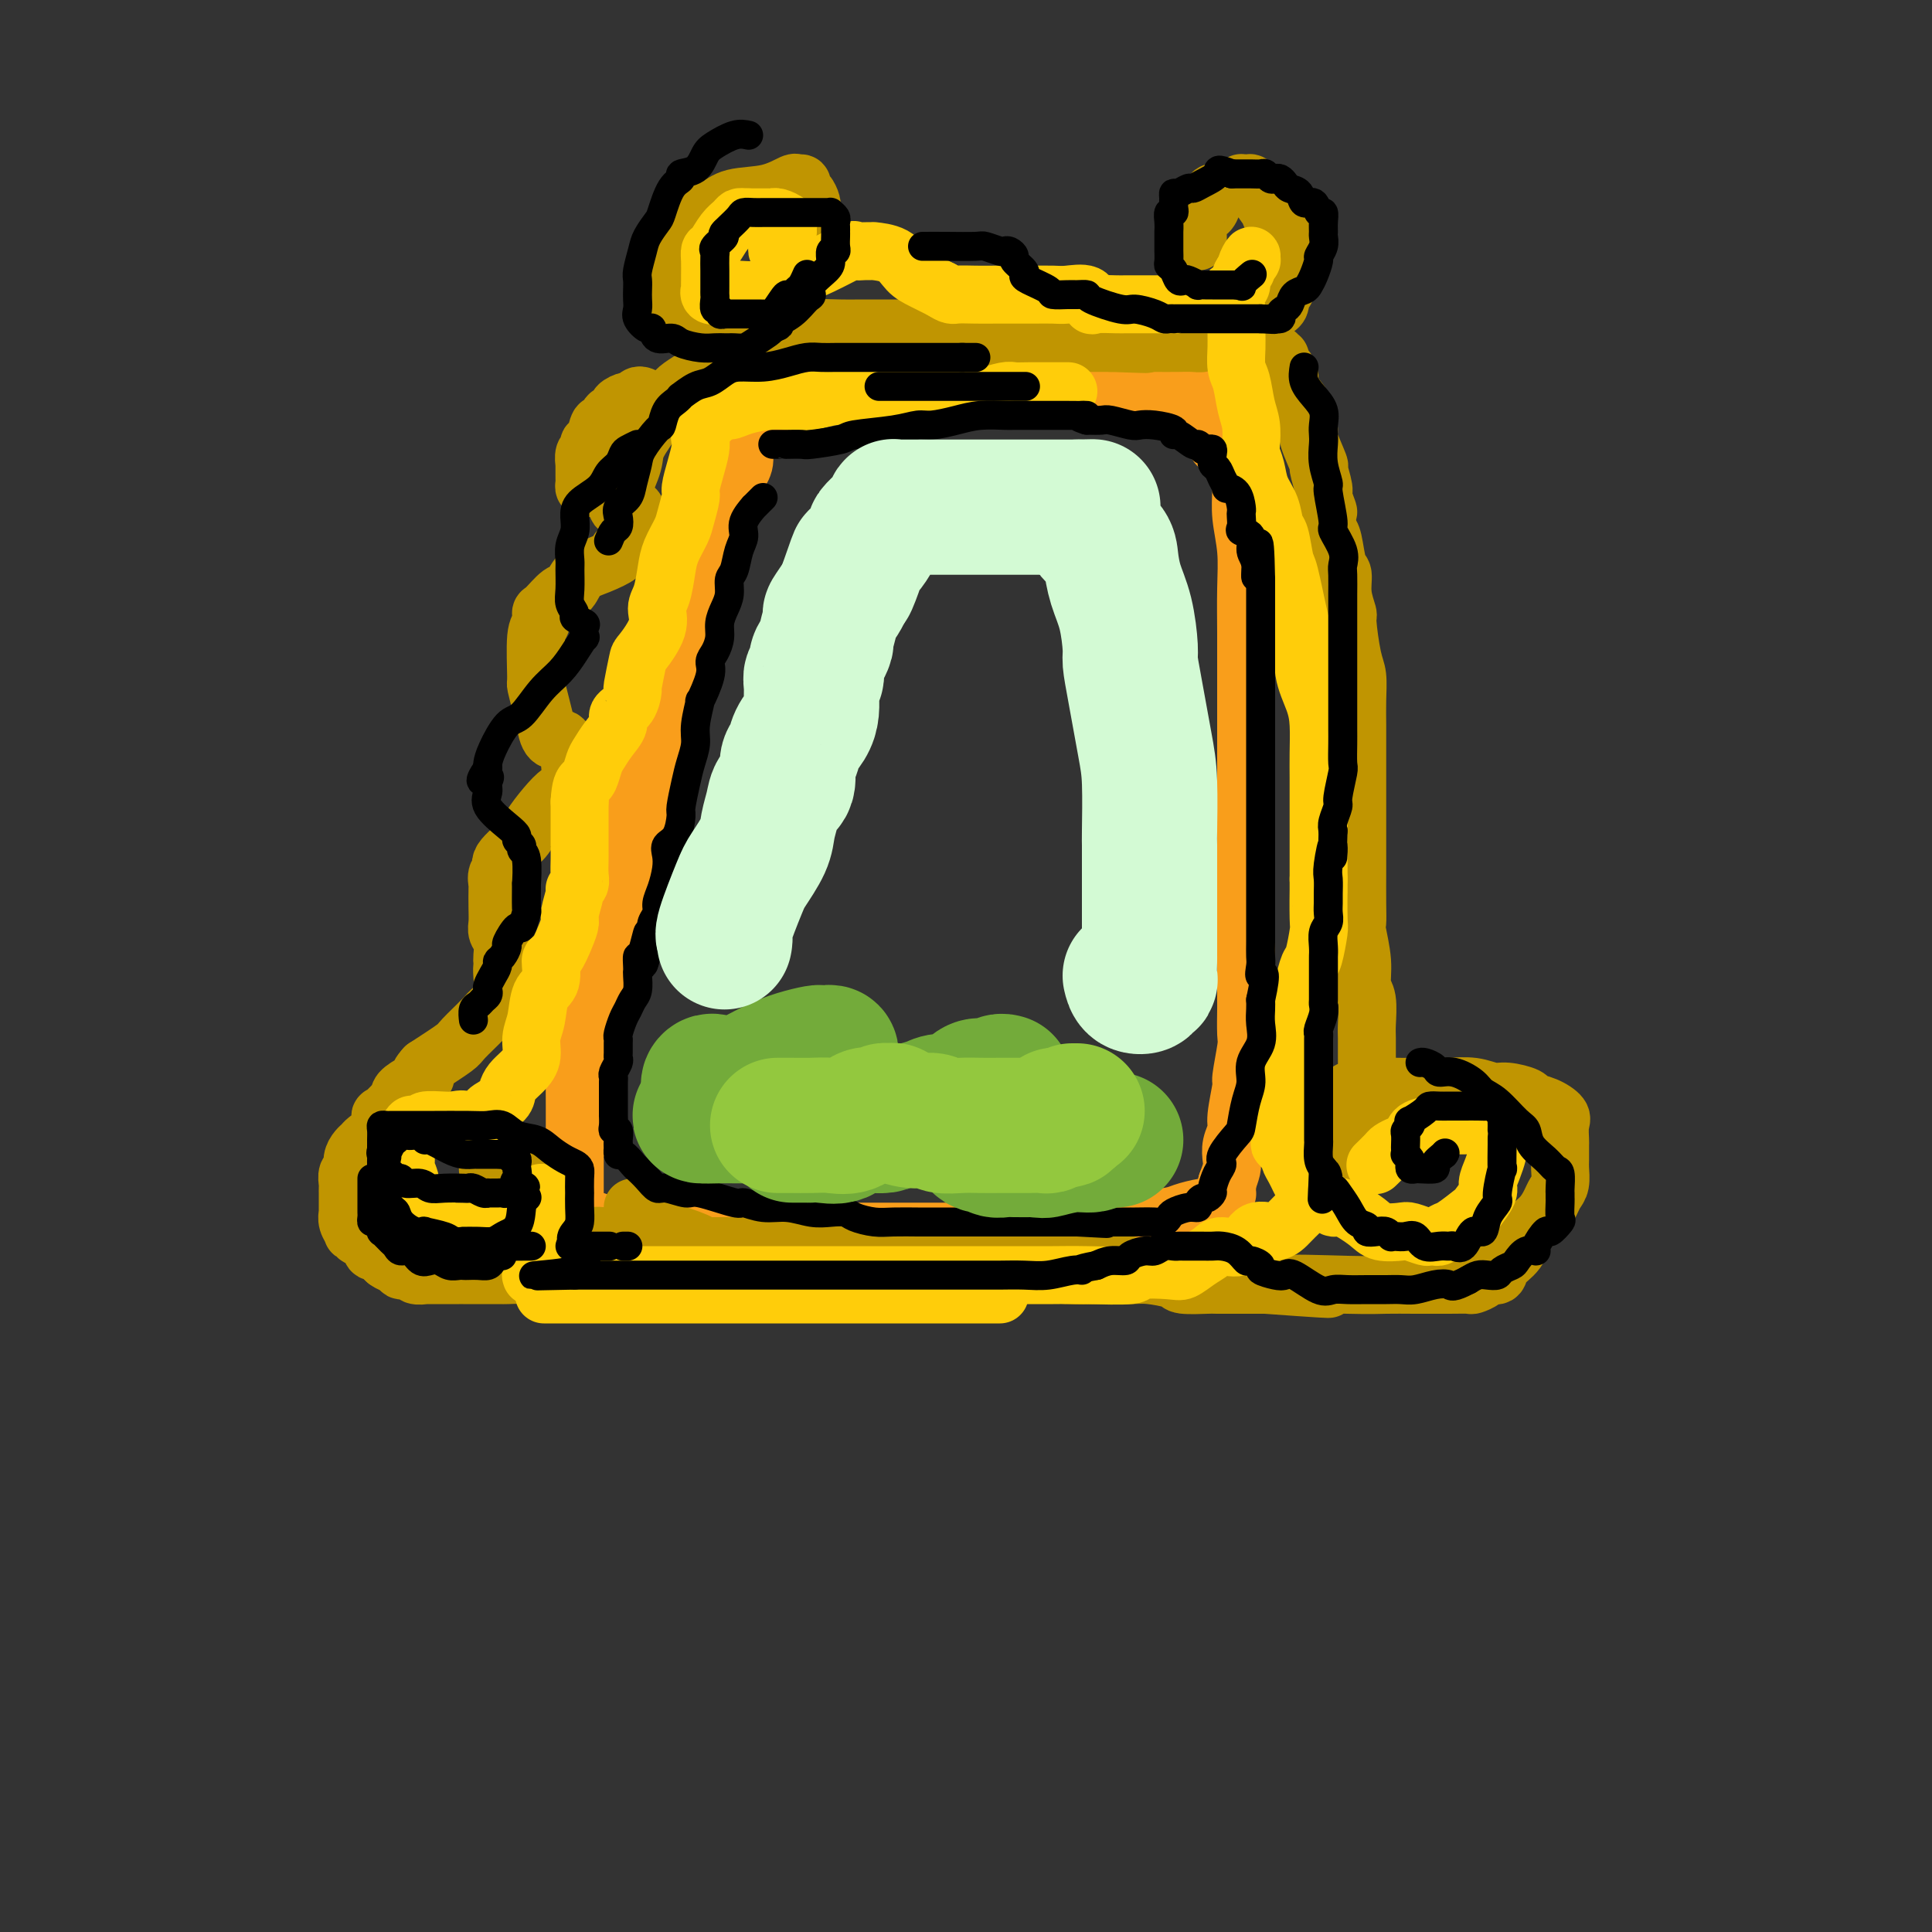 <svg viewBox='0 0 400 400' version='1.1' xmlns='http://www.w3.org/2000/svg' xmlns:xlink='http://www.w3.org/1999/xlink'><rect x="0" y="0" width="400" height="400" fill="#333333" stroke="none"/><g fill='none' stroke='#F99E1B' stroke-width='12' stroke-linecap='round' stroke-linejoin='round'><path d='M121,235c-0.011,-0.118 -0.021,-0.235 0,-1c0.021,-0.765 0.075,-2.176 0,-4c-0.075,-1.824 -0.279,-4.059 0,-6c0.279,-1.941 1.040,-3.586 2,-6c0.960,-2.414 2.120,-5.596 3,-9c0.880,-3.404 1.482,-7.029 2,-11c0.518,-3.971 0.954,-8.287 2,-12c1.046,-3.713 2.704,-6.822 4,-11c1.296,-4.178 2.230,-9.425 3,-12c0.770,-2.575 1.375,-2.479 2,-5c0.625,-2.521 1.270,-7.658 2,-12c0.730,-4.342 1.547,-7.889 2,-10c0.453,-2.111 0.544,-2.788 1,-5c0.456,-2.212 1.279,-5.960 2,-9c0.721,-3.040 1.341,-5.370 2,-8c0.659,-2.630 1.356,-5.558 2,-8c0.644,-2.442 1.234,-4.398 2,-6c0.766,-1.602 1.707,-2.849 2,-4c0.293,-1.151 -0.062,-2.207 0,-3c0.062,-0.793 0.541,-1.322 1,-2c0.459,-0.678 0.897,-1.505 1,-2c0.103,-0.495 -0.130,-0.658 0,-1c0.130,-0.342 0.622,-0.862 1,-1c0.378,-0.138 0.641,0.107 1,0c0.359,-0.107 0.814,-0.564 1,-1c0.186,-0.436 0.101,-0.849 0,-1c-0.101,-0.151 -0.220,-0.041 0,0c0.220,0.041 0.777,0.012 1,0c0.223,-0.012 0.111,-0.006 0,0'/><path d='M160,85c1.692,-3.410 0.921,-1.435 1,-1c0.079,0.435 1.009,-0.671 2,-1c0.991,-0.329 2.042,0.118 3,0c0.958,-0.118 1.824,-0.801 2,-1c0.176,-0.199 -0.337,0.087 1,0c1.337,-0.087 4.525,-0.545 6,-1c1.475,-0.455 1.239,-0.906 2,-1c0.761,-0.094 2.520,0.168 4,0c1.480,-0.168 2.682,-0.767 4,-1c1.318,-0.233 2.752,-0.101 4,0c1.248,0.101 2.310,0.171 3,0c0.690,-0.171 1.006,-0.582 2,-1c0.994,-0.418 2.664,-0.844 4,-1c1.336,-0.156 2.336,-0.042 4,0c1.664,0.042 3.992,0.011 6,0c2.008,-0.011 3.697,-0.003 5,0c1.303,0.003 2.220,0.001 4,0c1.780,-0.001 4.425,-0.000 7,0c2.575,0.000 5.082,-0.001 8,0c2.918,0.001 6.249,0.003 9,0c2.751,-0.003 4.923,-0.011 7,0c2.077,0.011 4.059,0.041 5,0c0.941,-0.041 0.840,-0.155 1,0c0.160,0.155 0.580,0.577 1,1'/><path d='M255,78c8.773,0.347 2.207,0.715 0,1c-2.207,0.285 -0.055,0.487 1,2c1.055,1.513 1.014,4.338 1,6c-0.014,1.662 0.000,2.161 0,3c-0.000,0.839 -0.014,2.019 0,4c0.014,1.981 0.056,4.762 0,7c-0.056,2.238 -0.211,3.933 0,6c0.211,2.067 0.789,4.505 1,7c0.211,2.495 0.057,5.048 0,8c-0.057,2.952 -0.015,6.302 0,9c0.015,2.698 0.004,4.744 0,8c-0.004,3.256 -0.001,7.722 0,11c0.001,3.278 0.000,5.366 0,8c-0.000,2.634 -0.000,5.812 0,9c0.000,3.188 0.000,6.384 0,8c-0.000,1.616 -0.000,1.652 0,4c0.000,2.348 0.000,7.006 0,10c-0.000,2.994 -0.000,4.322 0,6c0.000,1.678 0.001,3.705 0,6c-0.001,2.295 -0.004,4.858 0,6c0.004,1.142 0.016,0.865 0,2c-0.016,1.135 -0.061,3.683 0,5c0.061,1.317 0.228,1.402 0,3c-0.228,1.598 -0.849,4.710 -1,6c-0.151,1.290 0.170,0.758 0,2c-0.170,1.242 -0.829,4.257 -1,6c-0.171,1.743 0.148,2.213 0,3c-0.148,0.787 -0.761,1.891 -1,3c-0.239,1.109 -0.103,2.222 0,3c0.103,0.778 0.172,1.222 0,2c-0.172,0.778 -0.586,1.889 -1,3'/><path d='M254,245c-0.614,4.494 -0.150,1.729 0,1c0.150,-0.729 -0.016,0.579 0,1c0.016,0.421 0.212,-0.045 0,0c-0.212,0.045 -0.831,0.600 -1,1c-0.169,0.400 0.113,0.646 0,1c-0.113,0.354 -0.622,0.816 -1,1c-0.378,0.184 -0.627,0.091 -1,0c-0.373,-0.091 -0.870,-0.178 -2,0c-1.130,0.178 -2.891,0.622 -4,1c-1.109,0.378 -1.564,0.689 -4,1c-2.436,0.311 -6.853,0.623 -9,1c-2.147,0.377 -2.026,0.819 -3,1c-0.974,0.181 -3.044,0.101 -4,0c-0.956,-0.101 -0.800,-0.223 -2,0c-1.200,0.223 -3.758,0.792 -5,1c-1.242,0.208 -1.168,0.056 -2,0c-0.832,-0.056 -2.571,-0.015 -4,0c-1.429,0.015 -2.550,0.004 -5,0c-2.450,-0.004 -6.229,-0.001 -9,0c-2.771,0.001 -4.533,0.000 -9,0c-4.467,-0.000 -11.639,-0.000 -15,0c-3.361,0.000 -2.912,0.000 -4,0c-1.088,-0.000 -3.714,-0.000 -7,0c-3.286,0.000 -7.231,0.000 -9,0c-1.769,-0.000 -1.363,-0.000 -2,0c-0.637,0.000 -2.319,0.000 -4,0'/><path d='M148,255c-12.472,0.219 -3.151,0.265 -3,0c0.151,-0.265 -8.867,-0.842 -13,-1c-4.133,-0.158 -3.381,0.102 -4,0c-0.619,-0.102 -2.611,-0.566 -4,-1c-1.389,-0.434 -2.176,-0.839 -3,-1c-0.824,-0.161 -1.685,-0.078 -2,0c-0.315,0.078 -0.084,0.153 0,0c0.084,-0.153 0.023,-0.532 0,-1c-0.023,-0.468 -0.006,-1.025 0,-1c0.006,0.025 0.002,0.631 0,0c-0.002,-0.631 -0.001,-2.500 0,-4c0.001,-1.500 0.001,-2.631 0,-5c-0.001,-2.369 -0.002,-5.978 0,-8c0.002,-2.022 0.006,-2.459 0,-4c-0.006,-1.541 -0.023,-4.186 0,-6c0.023,-1.814 0.086,-2.797 0,-4c-0.086,-1.203 -0.321,-2.624 0,-4c0.321,-1.376 1.199,-2.705 2,-5c0.801,-2.295 1.524,-5.554 2,-8c0.476,-2.446 0.705,-4.078 1,-6c0.295,-1.922 0.656,-4.133 1,-6c0.344,-1.867 0.670,-3.391 1,-5c0.330,-1.609 0.665,-3.305 1,-5'/><path d='M127,180c1.473,-6.388 1.154,-4.859 1,-5c-0.154,-0.141 -0.143,-1.951 0,-4c0.143,-2.049 0.420,-4.337 1,-6c0.580,-1.663 1.465,-2.702 2,-4c0.535,-1.298 0.721,-2.856 1,-5c0.279,-2.144 0.651,-4.872 1,-7c0.349,-2.128 0.674,-3.654 1,-5c0.326,-1.346 0.655,-2.512 1,-4c0.345,-1.488 0.708,-3.298 1,-5c0.292,-1.702 0.512,-3.297 1,-5c0.488,-1.703 1.245,-3.514 2,-5c0.755,-1.486 1.510,-2.648 2,-4c0.490,-1.352 0.716,-2.894 1,-4c0.284,-1.106 0.625,-1.777 1,-3c0.375,-1.223 0.783,-2.999 1,-4c0.217,-1.001 0.243,-1.228 1,-3c0.757,-1.772 2.244,-5.091 3,-6c0.756,-0.909 0.780,0.590 1,0c0.220,-0.590 0.637,-3.270 1,-5c0.363,-1.730 0.674,-2.510 1,-3c0.326,-0.490 0.667,-0.688 1,-1c0.333,-0.312 0.656,-0.736 1,-1c0.344,-0.264 0.707,-0.367 1,-1c0.293,-0.633 0.516,-1.794 1,-2c0.484,-0.206 1.230,0.545 2,0c0.770,-0.545 1.563,-2.386 2,-3c0.437,-0.614 0.519,0.000 1,0c0.481,-0.000 1.360,-0.616 2,-1c0.640,-0.384 1.040,-0.538 2,-1c0.960,-0.462 2.480,-1.231 4,-2'/><path d='M168,81c2.399,-1.095 1.896,-0.332 2,0c0.104,0.332 0.816,0.233 2,0c1.184,-0.233 2.839,-0.598 4,-1c1.161,-0.402 1.828,-0.840 3,-1c1.172,-0.160 2.848,-0.043 4,0c1.152,0.043 1.779,0.012 3,0c1.221,-0.012 3.035,-0.004 5,0c1.965,0.004 4.080,0.005 6,0c1.920,-0.005 3.646,-0.018 6,0c2.354,0.018 5.335,0.065 8,0c2.665,-0.065 5.014,-0.241 6,0c0.986,0.241 0.610,0.901 1,1c0.390,0.099 1.547,-0.362 3,0c1.453,0.362 3.204,1.547 4,2c0.796,0.453 0.638,0.175 1,0c0.362,-0.175 1.243,-0.245 2,0c0.757,0.245 1.388,0.805 2,1c0.612,0.195 1.203,0.023 2,0c0.797,-0.023 1.800,0.102 3,0c1.200,-0.102 2.598,-0.431 4,0c1.402,0.431 2.810,1.620 4,2c1.190,0.380 2.164,-0.050 3,0c0.836,0.050 1.534,0.581 2,1c0.466,0.419 0.699,0.725 1,1c0.301,0.275 0.668,0.517 1,1c0.332,0.483 0.628,1.207 1,2c0.372,0.793 0.821,1.655 1,2c0.179,0.345 0.090,0.172 0,0'/></g>
<g fill='none' stroke='#C09501' stroke-width='12' stroke-linecap='round' stroke-linejoin='round'><path d='M160,61c0.480,-0.365 0.960,-0.731 1,-1c0.040,-0.269 -0.359,-0.443 0,-1c0.359,-0.557 1.477,-1.497 2,-2c0.523,-0.503 0.452,-0.568 1,-1c0.548,-0.432 1.716,-1.230 2,-2c0.284,-0.770 -0.316,-1.513 0,-2c0.316,-0.487 1.549,-0.718 2,-1c0.451,-0.282 0.122,-0.613 0,-1c-0.122,-0.387 -0.035,-0.828 0,-2c0.035,-1.172 0.020,-3.073 0,-4c-0.020,-0.927 -0.043,-0.879 0,-1c0.043,-0.121 0.151,-0.410 0,-1c-0.151,-0.590 -0.563,-1.480 -1,-2c-0.437,-0.520 -0.900,-0.668 -1,-1c-0.100,-0.332 0.164,-0.847 0,-1c-0.164,-0.153 -0.756,0.057 -1,0c-0.244,-0.057 -0.141,-0.380 -1,0c-0.859,0.380 -2.682,1.463 -5,2c-2.318,0.537 -5.132,0.528 -7,1c-1.868,0.472 -2.791,1.426 -4,2c-1.209,0.574 -2.705,0.769 -4,1c-1.295,0.231 -2.389,0.500 -3,1c-0.611,0.500 -0.738,1.232 -1,2c-0.262,0.768 -0.659,1.570 -1,2c-0.341,0.430 -0.628,0.486 -1,1c-0.372,0.514 -0.831,1.484 -1,2c-0.169,0.516 -0.048,0.576 0,1c0.048,0.424 0.024,1.212 0,2'/><path d='M137,55c-0.619,1.722 -0.166,1.026 0,1c0.166,-0.026 0.043,0.619 0,1c-0.043,0.381 -0.008,0.497 0,1c0.008,0.503 -0.012,1.392 0,2c0.012,0.608 0.057,0.937 0,1c-0.057,0.063 -0.215,-0.138 0,0c0.215,0.138 0.805,0.614 1,1c0.195,0.386 -0.004,0.680 0,1c0.004,0.320 0.210,0.664 1,1c0.790,0.336 2.164,0.664 3,1c0.836,0.336 1.135,0.681 2,1c0.865,0.319 2.295,0.611 4,1c1.705,0.389 3.684,0.874 5,1c1.316,0.126 1.968,-0.106 3,0c1.032,0.106 2.443,0.550 4,1c1.557,0.450 3.258,0.905 5,1c1.742,0.095 3.523,-0.171 5,0c1.477,0.171 2.649,0.778 4,1c1.351,0.222 2.882,0.060 5,0c2.118,-0.060 4.825,-0.016 6,0c1.175,0.016 0.819,0.004 2,0c1.181,-0.004 3.899,-0.001 6,0c2.101,0.001 3.586,0.000 5,0c1.414,-0.000 2.756,-0.000 4,0c1.244,0.000 2.391,0.000 4,0c1.609,-0.000 3.682,-0.000 5,0c1.318,0.000 1.881,0.000 3,0c1.119,-0.000 2.795,-0.000 5,0c2.205,0.000 4.940,0.000 6,0c1.060,-0.000 0.446,-0.000 1,0c0.554,0.000 2.277,0.000 4,0'/><path d='M230,71c12.578,0.464 5.524,0.124 4,0c-1.524,-0.124 2.484,-0.032 5,0c2.516,0.032 3.541,0.006 4,0c0.459,-0.006 0.352,0.010 1,0c0.648,-0.010 2.050,-0.045 3,0c0.950,0.045 1.447,0.172 2,0c0.553,-0.172 1.161,-0.642 2,-1c0.839,-0.358 1.908,-0.603 3,-1c1.092,-0.397 2.208,-0.946 3,-1c0.792,-0.054 1.258,0.389 2,0c0.742,-0.389 1.758,-1.608 2,-2c0.242,-0.392 -0.289,0.045 0,0c0.289,-0.045 1.397,-0.571 2,-1c0.603,-0.429 0.701,-0.761 1,-1c0.299,-0.239 0.798,-0.387 1,-1c0.202,-0.613 0.107,-1.693 0,-2c-0.107,-0.307 -0.225,0.157 0,0c0.225,-0.157 0.792,-0.935 1,-1c0.208,-0.065 0.056,0.585 0,0c-0.056,-0.585 -0.015,-2.403 0,-3c0.015,-0.597 0.004,0.027 0,0c-0.004,-0.027 -0.001,-0.704 0,-1c0.001,-0.296 -0.000,-0.210 0,-1c0.000,-0.790 0.001,-2.454 0,-3c-0.001,-0.546 -0.004,0.027 0,0c0.004,-0.027 0.016,-0.655 0,-1c-0.016,-0.345 -0.060,-0.407 0,-1c0.060,-0.593 0.222,-1.716 0,-2c-0.222,-0.284 -0.829,0.270 -1,0c-0.171,-0.270 0.094,-1.363 0,-2c-0.094,-0.637 -0.547,-0.819 -1,-1'/><path d='M264,45c-0.261,-3.211 -0.915,-1.740 -1,-1c-0.085,0.740 0.397,0.749 0,0c-0.397,-0.749 -1.675,-2.257 -2,-3c-0.325,-0.743 0.302,-0.721 0,-1c-0.302,-0.279 -1.535,-0.859 -2,-1c-0.465,-0.141 -0.162,0.157 0,0c0.162,-0.157 0.185,-0.770 0,-1c-0.185,-0.230 -0.577,-0.077 -1,0c-0.423,0.077 -0.878,0.077 -1,0c-0.122,-0.077 0.087,-0.230 0,0c-0.087,0.230 -0.472,0.845 -1,1c-0.528,0.155 -1.198,-0.149 -2,0c-0.802,0.149 -1.734,0.752 -2,1c-0.266,0.248 0.135,0.143 0,0c-0.135,-0.143 -0.806,-0.322 -1,0c-0.194,0.322 0.088,1.147 0,2c-0.088,0.853 -0.545,1.734 -1,2c-0.455,0.266 -0.906,-0.083 -1,0c-0.094,0.083 0.171,0.599 0,1c-0.171,0.401 -0.778,0.685 -1,1c-0.222,0.315 -0.060,0.659 0,1c0.060,0.341 0.016,0.679 0,1c-0.016,0.321 -0.004,0.625 0,1c0.004,0.375 0.001,0.821 0,1c-0.001,0.179 -0.001,0.089 0,0'/><path d='M133,82c-0.324,-0.119 -0.647,-0.238 -1,0c-0.353,0.238 -0.735,0.833 -1,1c-0.265,0.167 -0.414,-0.095 -1,0c-0.586,0.095 -1.610,0.545 -2,1c-0.390,0.455 -0.146,0.915 0,1c0.146,0.085 0.194,-0.204 0,0c-0.194,0.204 -0.629,0.902 -1,1c-0.371,0.098 -0.677,-0.404 -1,0c-0.323,0.404 -0.661,1.715 -1,2c-0.339,0.285 -0.678,-0.456 -1,0c-0.322,0.456 -0.626,2.110 -1,3c-0.374,0.890 -0.818,1.017 -1,1c-0.182,-0.017 -0.101,-0.177 0,0c0.101,0.177 0.223,0.691 0,1c-0.223,0.309 -0.792,0.411 -1,1c-0.208,0.589 -0.056,1.663 0,2c0.056,0.337 0.015,-0.065 0,0c-0.015,0.065 -0.005,0.595 0,1c0.005,0.405 0.004,0.683 0,1c-0.004,0.317 -0.011,0.673 0,1c0.011,0.327 0.039,0.623 0,1c-0.039,0.377 -0.146,0.833 0,1c0.146,0.167 0.544,0.045 1,0c0.456,-0.045 0.969,-0.012 1,0c0.031,0.012 -0.420,0.003 0,0c0.420,-0.003 1.710,-0.002 3,0'/><path d='M126,101c1.271,0.766 1.947,2.180 2,3c0.053,0.820 -0.518,1.046 0,1c0.518,-0.046 2.124,-0.362 3,0c0.876,0.362 1.021,1.404 1,2c-0.021,0.596 -0.207,0.748 0,1c0.207,0.252 0.806,0.604 1,1c0.194,0.396 -0.016,0.835 0,1c0.016,0.165 0.260,0.057 0,0c-0.260,-0.057 -1.023,-0.061 -1,0c0.023,0.061 0.834,0.189 0,1c-0.834,0.811 -3.312,2.305 -4,3c-0.688,0.695 0.413,0.590 0,1c-0.413,0.410 -2.342,1.336 -4,2c-1.658,0.664 -3.047,1.066 -4,2c-0.953,0.934 -1.470,2.400 -2,3c-0.530,0.600 -1.074,0.332 -2,1c-0.926,0.668 -2.234,2.271 -3,3c-0.766,0.729 -0.991,0.585 -1,1c-0.009,0.415 0.197,1.391 0,2c-0.197,0.609 -0.796,0.851 -1,3c-0.204,2.149 -0.014,6.205 0,8c0.014,1.795 -0.150,1.329 0,2c0.150,0.671 0.614,2.477 1,4c0.386,1.523 0.693,2.761 1,4'/><path d='M113,150c0.635,4.345 2.223,3.206 3,3c0.777,-0.206 0.744,0.519 1,1c0.256,0.481 0.802,0.717 1,1c0.198,0.283 0.048,0.613 0,1c-0.048,0.387 0.007,0.829 0,1c-0.007,0.171 -0.075,0.069 0,1c0.075,0.931 0.294,2.894 0,4c-0.294,1.106 -1.099,1.353 -2,2c-0.901,0.647 -1.897,1.693 -3,3c-1.103,1.307 -2.313,2.874 -3,4c-0.687,1.126 -0.849,1.812 -2,3c-1.151,1.188 -3.289,2.879 -4,4c-0.711,1.121 0.006,1.672 0,2c-0.006,0.328 -0.733,0.434 -1,1c-0.267,0.566 -0.072,1.594 0,2c0.072,0.406 0.023,0.190 0,1c-0.023,0.810 -0.020,2.644 0,4c0.020,1.356 0.058,2.233 0,3c-0.058,0.767 -0.212,1.424 0,2c0.212,0.576 0.788,1.071 1,2c0.212,0.929 0.058,2.290 0,3c-0.058,0.710 -0.022,0.767 0,1c0.022,0.233 0.030,0.641 0,1c-0.030,0.359 -0.099,0.670 0,2c0.099,1.330 0.367,3.677 0,5c-0.367,1.323 -1.369,1.620 -2,2c-0.631,0.380 -0.891,0.844 -2,2c-1.109,1.156 -3.068,3.003 -4,4c-0.932,0.997 -0.838,1.142 -2,2c-1.162,0.858 -3.581,2.429 -6,4'/><path d='M88,221c-2.402,2.586 -0.406,2.050 0,2c0.406,-0.050 -0.777,0.387 -2,1c-1.223,0.613 -2.487,1.403 -3,2c-0.513,0.597 -0.274,1.000 -1,2c-0.726,1.000 -2.418,2.597 -3,3c-0.582,0.403 -0.053,-0.387 0,0c0.053,0.387 -0.368,1.952 -1,3c-0.632,1.048 -1.475,1.580 -2,2c-0.525,0.420 -0.733,0.727 -1,1c-0.267,0.273 -0.593,0.511 -1,1c-0.407,0.489 -0.894,1.230 -1,2c-0.106,0.770 0.168,1.570 0,2c-0.168,0.430 -0.777,0.490 -1,1c-0.223,0.510 -0.060,1.469 0,2c0.060,0.531 0.016,0.635 0,1c-0.016,0.365 -0.004,0.990 0,1c0.004,0.010 -0.000,-0.594 0,0c0.000,0.594 0.004,2.387 0,3c-0.004,0.613 -0.016,0.045 0,0c0.016,-0.045 0.061,0.432 0,1c-0.061,0.568 -0.228,1.227 0,2c0.228,0.773 0.853,1.659 1,2c0.147,0.341 -0.182,0.138 0,0c0.182,-0.138 0.875,-0.209 1,0c0.125,0.209 -0.317,0.700 0,1c0.317,0.300 1.394,0.409 2,1c0.606,0.591 0.740,1.664 1,2c0.260,0.336 0.647,-0.063 1,0c0.353,0.063 0.672,0.590 1,1c0.328,0.410 0.664,0.705 1,1'/><path d='M80,261c1.948,1.399 2.817,0.897 3,1c0.183,0.103 -0.321,0.812 0,1c0.321,0.188 1.465,-0.146 2,0c0.535,0.146 0.460,0.771 1,1c0.540,0.229 1.696,0.061 2,0c0.304,-0.061 -0.244,-0.016 0,0c0.244,0.016 1.279,0.004 2,0c0.721,-0.004 1.129,-0.001 2,0c0.871,0.001 2.206,0.000 3,0c0.794,-0.000 1.046,-0.001 1,0c-0.046,0.001 -0.389,0.002 1,0c1.389,-0.002 4.509,-0.007 6,0c1.491,0.007 1.351,0.027 2,0c0.649,-0.027 2.087,-0.100 3,0c0.913,0.100 1.302,0.375 2,0c0.698,-0.375 1.704,-1.399 2,-2c0.296,-0.601 -0.117,-0.778 0,-1c0.117,-0.222 0.763,-0.491 1,-1c0.237,-0.509 0.063,-1.260 0,-2c-0.063,-0.740 -0.017,-1.469 0,-2c0.017,-0.531 0.005,-0.863 0,-2c-0.005,-1.137 -0.001,-3.077 0,-4c0.001,-0.923 0.001,-0.829 0,-1c-0.001,-0.171 -0.003,-0.609 0,-1c0.003,-0.391 0.012,-0.736 0,-1c-0.012,-0.264 -0.045,-0.448 0,-1c0.045,-0.552 0.167,-1.471 0,-2c-0.167,-0.529 -0.622,-0.668 -1,-1c-0.378,-0.332 -0.679,-0.859 -1,-1c-0.321,-0.141 -0.663,0.102 -1,0c-0.337,-0.102 -0.668,-0.551 -1,-1'/><path d='M109,241c-0.792,-0.464 -0.771,-0.124 -1,0c-0.229,0.124 -0.706,0.032 -1,0c-0.294,-0.032 -0.404,-0.005 -1,0c-0.596,0.005 -1.679,-0.013 -2,0c-0.321,0.013 0.121,0.056 0,0c-0.121,-0.056 -0.803,-0.211 -1,0c-0.197,0.211 0.092,0.789 0,1c-0.092,0.211 -0.563,0.057 -1,0c-0.437,-0.057 -0.839,-0.016 -1,0c-0.161,0.016 -0.080,0.008 0,0'/><path d='M116,255c0.767,0.035 1.534,0.069 2,0c0.466,-0.069 0.633,-0.243 1,0c0.367,0.243 0.936,0.902 2,1c1.064,0.098 2.623,-0.366 4,0c1.377,0.366 2.573,1.562 4,2c1.427,0.438 3.084,0.116 5,0c1.916,-0.116 4.092,-0.027 7,0c2.908,0.027 6.547,-0.006 9,0c2.453,0.006 3.719,0.053 7,0c3.281,-0.053 8.577,-0.207 11,0c2.423,0.207 1.973,0.774 3,1c1.027,0.226 3.532,0.113 5,0c1.468,-0.113 1.899,-0.224 3,0c1.101,0.224 2.873,0.782 4,1c1.127,0.218 1.609,0.096 3,0c1.391,-0.096 3.690,-0.167 5,0c1.310,0.167 1.631,0.570 3,1c1.369,0.430 3.787,0.886 6,1c2.213,0.114 4.221,-0.113 6,0c1.779,0.113 3.331,0.565 6,1c2.669,0.435 6.457,0.851 9,1c2.543,0.149 3.843,0.030 6,0c2.157,-0.030 5.171,0.031 7,0c1.829,-0.031 2.475,-0.152 4,0c1.525,0.152 3.931,0.577 5,1c1.069,0.423 0.803,0.846 2,1c1.197,0.154 3.857,0.041 5,0c1.143,-0.041 0.769,-0.011 2,0c1.231,0.011 4.066,0.003 6,0c1.934,-0.003 2.967,-0.002 4,0'/><path d='M262,266c23.389,1.702 8.860,0.456 6,0c-2.860,-0.456 5.948,-0.122 11,0c5.052,0.122 6.347,0.034 8,0c1.653,-0.034 3.665,-0.012 6,0c2.335,0.012 4.991,0.013 7,0c2.009,-0.013 3.369,-0.041 4,0c0.631,0.041 0.534,0.149 1,0c0.466,-0.149 1.494,-0.556 2,-1c0.506,-0.444 0.491,-0.927 1,-1c0.509,-0.073 1.543,0.263 2,0c0.457,-0.263 0.336,-1.124 1,-2c0.664,-0.876 2.114,-1.768 3,-3c0.886,-1.232 1.208,-2.804 2,-4c0.792,-1.196 2.055,-2.015 3,-3c0.945,-0.985 1.574,-2.135 2,-3c0.426,-0.865 0.650,-1.444 1,-2c0.350,-0.556 0.826,-1.089 1,-2c0.174,-0.911 0.046,-2.201 0,-3c-0.046,-0.799 -0.010,-1.106 0,-2c0.010,-0.894 -0.006,-2.376 0,-3c0.006,-0.624 0.033,-0.391 0,-1c-0.033,-0.609 -0.124,-2.061 0,-3c0.124,-0.939 0.465,-1.366 0,-2c-0.465,-0.634 -1.737,-1.475 -3,-2c-1.263,-0.525 -2.517,-0.733 -3,-1c-0.483,-0.267 -0.195,-0.593 -1,-1c-0.805,-0.407 -2.705,-0.893 -4,-1c-1.295,-0.107 -1.986,0.167 -3,0c-1.014,-0.167 -2.350,-0.776 -4,-1c-1.650,-0.224 -3.614,-0.064 -5,0c-1.386,0.064 -2.193,0.032 -3,0'/><path d='M297,225c-3.307,-0.155 -4.074,-0.042 -5,0c-0.926,0.042 -2.009,0.013 -3,0c-0.991,-0.013 -1.889,-0.011 -3,0c-1.111,0.011 -2.434,0.029 -3,0c-0.566,-0.029 -0.374,-0.106 -1,0c-0.626,0.106 -2.069,0.396 -3,1c-0.931,0.604 -1.349,1.523 -2,2c-0.651,0.477 -1.533,0.513 -2,1c-0.467,0.487 -0.517,1.425 -1,2c-0.483,0.575 -1.397,0.788 -2,1c-0.603,0.212 -0.893,0.425 -1,1c-0.107,0.575 -0.030,1.512 0,2c0.030,0.488 0.012,0.526 0,1c-0.012,0.474 -0.018,1.385 0,2c0.018,0.615 0.060,0.935 0,1c-0.060,0.065 -0.223,-0.126 0,0c0.223,0.126 0.831,0.571 1,1c0.169,0.429 -0.102,0.844 0,1c0.102,0.156 0.576,0.052 1,0c0.424,-0.052 0.796,-0.051 1,0c0.204,0.051 0.240,0.154 1,0c0.760,-0.154 2.246,-0.565 3,-1c0.754,-0.435 0.777,-0.893 1,-1c0.223,-0.107 0.648,0.136 1,0c0.352,-0.136 0.633,-0.652 1,-1c0.367,-0.348 0.819,-0.528 1,-1c0.181,-0.472 0.090,-1.236 0,-2'/><path d='M282,235c0.558,-1.136 -0.047,-1.475 0,-2c0.047,-0.525 0.745,-1.236 1,-2c0.255,-0.764 0.068,-1.581 0,-3c-0.068,-1.419 -0.017,-3.441 0,-5c0.017,-1.559 0.001,-2.656 0,-4c-0.001,-1.344 0.015,-2.933 0,-4c-0.015,-1.067 -0.060,-1.610 0,-3c0.060,-1.390 0.226,-3.628 0,-5c-0.226,-1.372 -0.845,-1.879 -1,-3c-0.155,-1.121 0.155,-2.855 0,-5c-0.155,-2.145 -0.774,-4.702 -1,-6c-0.226,-1.298 -0.061,-1.337 0,-2c0.061,-0.663 0.016,-1.952 0,-4c-0.016,-2.048 -0.004,-4.857 0,-7c0.004,-2.143 0.001,-3.619 0,-5c-0.001,-1.381 -0.000,-2.665 0,-4c0.000,-1.335 0.000,-2.719 0,-4c-0.000,-1.281 -0.000,-2.459 0,-4c0.000,-1.541 0.001,-3.445 0,-5c-0.001,-1.555 -0.003,-2.761 0,-4c0.003,-1.239 0.011,-2.511 0,-4c-0.011,-1.489 -0.040,-3.195 0,-5c0.040,-1.805 0.150,-3.710 0,-5c-0.150,-1.290 -0.561,-1.964 -1,-4c-0.439,-2.036 -0.905,-5.435 -1,-7c-0.095,-1.565 0.182,-1.298 0,-2c-0.182,-0.702 -0.822,-2.373 -1,-4c-0.178,-1.627 0.107,-3.209 0,-4c-0.107,-0.791 -0.606,-0.790 -1,-2c-0.394,-1.210 -0.684,-3.631 -1,-5c-0.316,-1.369 -0.658,-1.684 -1,-2'/><path d='M275,110c-0.863,-5.380 -0.019,-3.829 0,-4c0.019,-0.171 -0.787,-2.064 -1,-3c-0.213,-0.936 0.168,-0.916 0,-2c-0.168,-1.084 -0.886,-3.271 -1,-4c-0.114,-0.729 0.374,-0.000 0,-1c-0.374,-1.000 -1.611,-3.728 -2,-5c-0.389,-1.272 0.068,-1.089 0,-2c-0.068,-0.911 -0.662,-2.916 -1,-4c-0.338,-1.084 -0.420,-1.246 -1,-2c-0.580,-0.754 -1.658,-2.101 -2,-3c-0.342,-0.899 0.053,-1.350 0,-2c-0.053,-0.650 -0.552,-1.498 -1,-2c-0.448,-0.502 -0.843,-0.659 -1,-1c-0.157,-0.341 -0.077,-0.866 0,-1c0.077,-0.134 0.150,0.123 0,0c-0.150,-0.123 -0.523,-0.625 -1,-1c-0.477,-0.375 -1.059,-0.621 -2,-1c-0.941,-0.379 -2.241,-0.890 -3,-1c-0.759,-0.110 -0.978,0.181 -2,0c-1.022,-0.181 -2.847,-0.833 -4,-1c-1.153,-0.167 -1.634,0.152 -3,0c-1.366,-0.152 -3.618,-0.777 -5,-1c-1.382,-0.223 -1.895,-0.046 -3,0c-1.105,0.046 -2.801,-0.039 -4,0c-1.199,0.039 -1.900,0.203 -4,0c-2.100,-0.203 -5.600,-0.772 -8,-1c-2.400,-0.228 -3.700,-0.114 -5,0'/><path d='M221,68c-7.767,-0.774 -5.685,-0.207 -6,0c-0.315,0.207 -3.028,0.056 -5,0c-1.972,-0.056 -3.205,-0.015 -5,0c-1.795,0.015 -4.154,0.004 -6,0c-1.846,-0.004 -3.180,-0.001 -5,0c-1.820,0.001 -4.127,-0.001 -6,0c-1.873,0.001 -3.313,0.003 -5,0c-1.687,-0.003 -3.620,-0.012 -5,0c-1.380,0.012 -2.207,0.044 -4,0c-1.793,-0.044 -4.551,-0.163 -6,0c-1.449,0.163 -1.590,0.608 -3,1c-1.410,0.392 -4.090,0.730 -5,1c-0.910,0.270 -0.050,0.471 -1,1c-0.950,0.529 -3.709,1.388 -5,2c-1.291,0.612 -1.112,0.979 -2,1c-0.888,0.021 -2.842,-0.305 -4,0c-1.158,0.305 -1.519,1.240 -2,2c-0.481,0.760 -1.082,1.344 -2,2c-0.918,0.656 -2.153,1.383 -3,2c-0.847,0.617 -1.306,1.122 -2,2c-0.694,0.878 -1.622,2.127 -3,4c-1.378,1.873 -3.204,4.368 -4,6c-0.796,1.632 -0.560,2.401 -1,4c-0.440,1.599 -1.554,4.028 -2,5c-0.446,0.972 -0.223,0.486 0,0'/><path d='M131,250c0.300,-0.090 0.600,-0.179 1,0c0.400,0.179 0.899,0.627 1,1c0.101,0.373 -0.196,0.673 0,1c0.196,0.327 0.883,0.683 1,1c0.117,0.317 -0.338,0.595 0,1c0.338,0.405 1.468,0.935 2,1c0.532,0.065 0.468,-0.337 2,0c1.532,0.337 4.662,1.414 6,2c1.338,0.586 0.884,0.683 2,1c1.116,0.317 3.801,0.856 6,1c2.199,0.144 3.911,-0.105 7,0c3.089,0.105 7.556,0.564 11,1c3.444,0.436 5.867,0.849 8,1c2.133,0.151 3.976,0.041 7,0c3.024,-0.041 7.228,-0.011 9,0c1.772,0.011 1.112,0.003 2,0c0.888,-0.003 3.322,-0.002 6,0c2.678,0.002 5.598,0.003 8,0c2.402,-0.003 4.287,-0.011 6,0c1.713,0.011 3.254,0.041 5,0c1.746,-0.041 3.697,-0.155 6,0c2.303,0.155 4.957,0.577 7,1c2.043,0.423 3.475,0.845 5,1c1.525,0.155 3.141,0.042 4,0c0.859,-0.042 0.960,-0.012 1,0c0.040,0.012 0.020,0.006 0,0'/></g>
<g fill='none' stroke='#FFCD0A' stroke-width='12' stroke-linecap='round' stroke-linejoin='round'><path d='M161,48c0.002,-0.203 0.005,-0.407 0,0c-0.005,0.407 -0.016,1.424 0,2c0.016,0.576 0.061,0.711 0,1c-0.061,0.289 -0.226,0.733 0,1c0.226,0.267 0.845,0.356 1,0c0.155,-0.356 -0.153,-1.156 0,-2c0.153,-0.844 0.766,-1.733 1,-2c0.234,-0.267 0.087,0.086 0,0c-0.087,-0.086 -0.115,-0.612 0,-1c0.115,-0.388 0.373,-0.640 0,-1c-0.373,-0.360 -1.378,-0.828 -2,-1c-0.622,-0.172 -0.860,-0.046 -1,0c-0.140,0.046 -0.183,0.013 -1,0c-0.817,-0.013 -2.409,-0.007 -4,0'/><path d='M155,45c-1.345,-0.040 -1.709,-0.142 -2,0c-0.291,0.142 -0.509,0.526 -1,1c-0.491,0.474 -1.256,1.038 -2,2c-0.744,0.962 -1.467,2.322 -2,3c-0.533,0.678 -0.875,0.673 -1,1c-0.125,0.327 -0.033,0.987 0,2c0.033,1.013 0.007,2.380 0,3c-0.007,0.620 0.004,0.493 0,1c-0.004,0.507 -0.022,1.648 0,2c0.022,0.352 0.083,-0.086 0,0c-0.083,0.086 -0.310,0.697 0,1c0.310,0.303 1.158,0.297 2,0c0.842,-0.297 1.680,-0.886 3,-1c1.320,-0.114 3.123,0.246 5,0c1.877,-0.246 3.829,-1.099 6,-2c2.171,-0.901 4.562,-1.849 7,-3c2.438,-1.151 4.923,-2.505 6,-3c1.077,-0.495 0.746,-0.131 1,0c0.254,0.131 1.093,0.031 2,0c0.907,-0.031 1.883,0.008 2,0c0.117,-0.008 -0.626,-0.063 0,0c0.626,0.063 2.621,0.244 4,1c1.379,0.756 2.140,2.088 3,3c0.860,0.912 1.817,1.403 3,2c1.183,0.597 2.591,1.298 4,2'/><path d='M195,60c2.035,1.309 2.122,1.083 3,1c0.878,-0.083 2.546,-0.022 4,0c1.454,0.022 2.695,0.007 4,0c1.305,-0.007 2.675,-0.004 4,0c1.325,0.004 2.604,0.009 4,0c1.396,-0.009 2.910,-0.030 4,0c1.090,0.030 1.755,0.113 3,0c1.245,-0.113 3.068,-0.423 4,0c0.932,0.423 0.972,1.577 1,2c0.028,0.423 0.044,0.113 1,0c0.956,-0.113 2.851,-0.030 4,0c1.149,0.030 1.553,0.008 2,0c0.447,-0.008 0.938,-0.002 2,0c1.062,0.002 2.694,0.001 4,0c1.306,-0.001 2.286,-0.000 4,0c1.714,0.000 4.161,-0.000 5,0c0.839,0.000 0.070,0.000 0,0c-0.070,-0.000 0.557,-0.002 1,0c0.443,0.002 0.700,0.006 1,0c0.300,-0.006 0.644,-0.023 1,0c0.356,0.023 0.725,0.087 1,0c0.275,-0.087 0.456,-0.324 1,-1c0.544,-0.676 1.451,-1.790 2,-2c0.549,-0.210 0.739,0.486 1,0c0.261,-0.486 0.592,-2.152 1,-3c0.408,-0.848 0.893,-0.877 1,-1c0.107,-0.123 -0.163,-0.341 0,-1c0.163,-0.659 0.761,-1.760 1,-2c0.239,-0.240 0.120,0.380 0,1'/><path d='M259,54c0.768,-0.815 -1.311,1.647 -2,3c-0.689,1.353 0.012,1.596 0,2c-0.012,0.404 -0.736,0.969 -1,2c-0.264,1.031 -0.068,2.528 0,4c0.068,1.472 0.007,2.918 0,4c-0.007,1.082 0.040,1.800 0,3c-0.040,1.200 -0.168,2.881 0,4c0.168,1.119 0.633,1.674 1,3c0.367,1.326 0.638,3.421 1,5c0.362,1.579 0.817,2.642 1,4c0.183,1.358 0.094,3.012 0,4c-0.094,0.988 -0.194,1.309 0,2c0.194,0.691 0.682,1.753 1,3c0.318,1.247 0.467,2.678 1,4c0.533,1.322 1.451,2.536 2,4c0.549,1.464 0.728,3.179 1,4c0.272,0.821 0.637,0.748 1,2c0.363,1.252 0.722,3.827 1,5c0.278,1.173 0.473,0.942 1,3c0.527,2.058 1.385,6.404 2,9c0.615,2.596 0.988,3.443 1,5c0.012,1.557 -0.337,3.826 0,6c0.337,2.174 1.358,4.255 2,6c0.642,1.745 0.904,3.155 1,5c0.096,1.845 0.026,4.125 0,6c-0.026,1.875 -0.007,3.343 0,5c0.007,1.657 0.002,3.502 0,5c-0.002,1.498 -0.000,2.649 0,4c0.000,1.351 0.000,2.902 0,4c-0.000,1.098 -0.000,1.742 0,3c0.000,1.258 0.000,3.129 0,5'/><path d='M273,182c0.004,5.068 0.012,1.736 0,2c-0.012,0.264 -0.046,4.122 0,6c0.046,1.878 0.171,1.775 0,3c-0.171,1.225 -0.638,3.779 -1,5c-0.362,1.221 -0.618,1.109 -1,2c-0.382,0.891 -0.890,2.786 -1,4c-0.110,1.214 0.178,1.748 0,2c-0.178,0.252 -0.822,0.221 -1,1c-0.178,0.779 0.110,2.366 0,3c-0.110,0.634 -0.617,0.314 -1,1c-0.383,0.686 -0.642,2.378 -1,4c-0.358,1.622 -0.814,3.175 -1,4c-0.186,0.825 -0.102,0.922 0,1c0.102,0.078 0.224,0.139 0,1c-0.224,0.861 -0.792,2.524 -1,3c-0.208,0.476 -0.056,-0.233 0,0c0.056,0.233 0.015,1.410 0,2c-0.015,0.590 -0.004,0.593 0,1c0.004,0.407 0.001,1.216 0,2c-0.001,0.784 -0.000,1.541 0,2c0.000,0.459 -0.001,0.620 0,1c0.001,0.380 0.003,0.980 0,1c-0.003,0.020 -0.011,-0.542 0,0c0.011,0.542 0.041,2.186 0,3c-0.041,0.814 -0.151,0.798 0,1c0.151,0.202 0.565,0.620 1,1c0.435,0.380 0.890,0.721 1,1c0.110,0.279 -0.125,0.498 0,1c0.125,0.502 0.611,1.289 1,2c0.389,0.711 0.683,1.346 1,2c0.317,0.654 0.659,1.327 1,2'/><path d='M270,246c0.677,1.493 -0.131,0.226 0,0c0.131,-0.226 1.201,0.590 2,1c0.799,0.410 1.328,0.415 2,1c0.672,0.585 1.486,1.751 2,2c0.514,0.249 0.727,-0.418 2,0c1.273,0.418 3.606,1.920 5,3c1.394,1.080 1.851,1.740 3,2c1.149,0.260 2.991,0.122 4,0c1.009,-0.122 1.184,-0.229 2,0c0.816,0.229 2.274,0.794 3,1c0.726,0.206 0.719,0.052 1,0c0.281,-0.052 0.849,-0.001 1,0c0.151,0.001 -0.117,-0.049 0,0c0.117,0.049 0.618,0.198 1,0c0.382,-0.198 0.646,-0.742 1,-1c0.354,-0.258 0.798,-0.228 2,-1c1.202,-0.772 3.162,-2.345 4,-3c0.838,-0.655 0.554,-0.393 1,-1c0.446,-0.607 1.622,-2.085 2,-3c0.378,-0.915 -0.043,-1.268 0,-2c0.043,-0.732 0.549,-1.843 1,-3c0.451,-1.157 0.846,-2.360 1,-3c0.154,-0.640 0.067,-0.718 0,-1c-0.067,-0.282 -0.115,-0.769 0,-1c0.115,-0.231 0.393,-0.205 0,-1c-0.393,-0.795 -1.456,-2.409 -2,-3c-0.544,-0.591 -0.568,-0.158 -1,0c-0.432,0.158 -1.270,0.043 -2,0c-0.730,-0.043 -1.351,-0.012 -2,0c-0.649,0.012 -1.324,0.006 -2,0'/><path d='M301,233c-1.285,-0.002 -0.998,-0.008 -1,0c-0.002,0.008 -0.293,0.029 -1,0c-0.707,-0.029 -1.828,-0.110 -3,0c-1.172,0.110 -2.393,0.409 -3,1c-0.607,0.591 -0.601,1.472 -1,2c-0.399,0.528 -1.204,0.702 -2,1c-0.796,0.298 -1.585,0.719 -2,1c-0.415,0.281 -0.458,0.422 -1,1c-0.542,0.578 -1.583,1.594 -2,2c-0.417,0.406 -0.208,0.203 0,0'/><path d='M269,251c-0.610,0.594 -1.221,1.188 -2,2c-0.779,0.812 -1.727,1.842 -3,2c-1.273,0.158 -2.872,-0.555 -4,0c-1.128,0.555 -1.787,2.377 -3,3c-1.213,0.623 -2.982,0.048 -4,0c-1.018,-0.048 -1.287,0.431 -2,1c-0.713,0.569 -1.872,1.228 -3,2c-1.128,0.772 -2.226,1.657 -3,2c-0.774,0.343 -1.225,0.145 -3,0c-1.775,-0.145 -4.874,-0.235 -6,0c-1.126,0.235 -0.277,0.795 -2,1c-1.723,0.205 -6.017,0.055 -9,0c-2.983,-0.055 -4.656,-0.015 -7,0c-2.344,0.015 -5.358,0.004 -8,0c-2.642,-0.004 -4.911,-0.001 -7,0c-2.089,0.001 -3.999,0.000 -6,0c-2.001,-0.000 -4.093,-0.000 -6,0c-1.907,0.000 -3.630,0.000 -6,0c-2.370,-0.000 -5.388,-0.000 -8,0c-2.612,0.000 -4.818,0.000 -7,0c-2.182,-0.000 -4.341,-0.000 -6,0c-1.659,0.000 -2.820,0.000 -5,0c-2.180,-0.000 -5.381,-0.000 -7,0c-1.619,0.000 -1.658,0.000 -2,0c-0.342,-0.000 -0.988,-0.000 -2,0c-1.012,0.000 -2.391,0.000 -3,0c-0.609,-0.000 -0.448,-0.000 -1,0c-0.552,0.000 -1.818,0.000 -3,0c-1.182,-0.000 -2.280,-0.000 -3,0c-0.720,0.000 -1.063,0.000 -2,0c-0.937,-0.000 -2.469,-0.000 -4,0'/><path d='M132,264c-17.717,0.155 -5.510,0.041 -2,0c3.510,-0.041 -1.675,-0.011 -4,0c-2.325,0.011 -1.788,0.003 -2,0c-0.212,-0.003 -1.173,-0.001 -2,0c-0.827,0.001 -1.520,0.000 -2,0c-0.480,-0.000 -0.748,-0.000 -1,0c-0.252,0.000 -0.487,0.000 -1,0c-0.513,-0.000 -1.304,-0.000 -2,0c-0.696,0.000 -1.297,0.000 -2,0c-0.703,-0.000 -1.509,-0.001 -2,0c-0.491,0.001 -0.667,0.003 -1,0c-0.333,-0.003 -0.821,-0.010 -1,0c-0.179,0.010 -0.048,0.039 0,0c0.048,-0.039 0.013,-0.146 0,0c-0.013,0.146 -0.005,0.544 0,0c0.005,-0.544 0.005,-2.032 0,-3c-0.005,-0.968 -0.015,-1.418 0,-2c0.015,-0.582 0.056,-1.298 0,-2c-0.056,-0.702 -0.208,-1.390 0,-2c0.208,-0.610 0.777,-1.143 1,-2c0.223,-0.857 0.098,-2.038 0,-3c-0.098,-0.962 -0.171,-1.703 0,-2c0.171,-0.297 0.585,-0.148 1,0'/><path d='M112,248c0.060,-2.341 0.211,-0.193 0,1c-0.211,1.193 -0.783,1.430 -1,2c-0.217,0.570 -0.078,1.473 -1,2c-0.922,0.527 -2.905,0.677 -4,1c-1.095,0.323 -1.300,0.819 -2,1c-0.700,0.181 -1.893,0.049 -3,0c-1.107,-0.049 -2.126,-0.013 -3,0c-0.874,0.013 -1.601,0.004 -2,0c-0.399,-0.004 -0.469,-0.004 -1,0c-0.531,0.004 -1.523,0.013 -2,0c-0.477,-0.013 -0.440,-0.048 -1,0c-0.560,0.048 -1.716,0.179 -2,0c-0.284,-0.179 0.305,-0.667 0,-1c-0.305,-0.333 -1.502,-0.510 -2,-1c-0.498,-0.490 -0.295,-1.291 0,-2c0.295,-0.709 0.682,-1.326 0,-2c-0.682,-0.674 -2.431,-1.407 -3,-2c-0.569,-0.593 0.044,-1.047 0,-2c-0.044,-0.953 -0.745,-2.404 -1,-3c-0.255,-0.596 -0.065,-0.335 0,-1c0.065,-0.665 0.005,-2.255 0,-3c-0.005,-0.745 0.046,-0.643 0,-1c-0.046,-0.357 -0.188,-1.171 0,-2c0.188,-0.829 0.705,-1.672 1,-2c0.295,-0.328 0.369,-0.140 1,0c0.631,0.140 1.819,0.233 2,0c0.181,-0.233 -0.643,-0.794 0,-1c0.643,-0.206 2.755,-0.059 4,0c1.245,0.059 1.622,0.029 2,0'/><path d='M94,232c2.008,-0.478 2.027,-0.172 2,0c-0.027,0.172 -0.099,0.212 1,0c1.099,-0.212 3.369,-0.676 4,-1c0.631,-0.324 -0.375,-0.509 0,-1c0.375,-0.491 2.133,-1.288 3,-2c0.867,-0.712 0.844,-1.338 1,-2c0.156,-0.662 0.490,-1.361 1,-2c0.510,-0.639 1.196,-1.218 2,-2c0.804,-0.782 1.726,-1.768 2,-3c0.274,-1.232 -0.099,-2.709 0,-4c0.099,-1.291 0.670,-2.395 1,-4c0.330,-1.605 0.421,-3.710 1,-5c0.579,-1.290 1.648,-1.764 2,-3c0.352,-1.236 -0.012,-3.235 0,-4c0.012,-0.765 0.400,-0.296 1,-1c0.600,-0.704 1.414,-2.580 2,-4c0.586,-1.420 0.945,-2.383 1,-3c0.055,-0.617 -0.196,-0.888 0,-2c0.196,-1.112 0.837,-3.064 1,-4c0.163,-0.936 -0.152,-0.856 0,-1c0.152,-0.144 0.773,-0.512 1,-1c0.227,-0.488 0.061,-1.095 0,-2c-0.061,-0.905 -0.016,-2.109 0,-3c0.016,-0.891 0.004,-1.470 0,-2c-0.004,-0.530 -0.001,-1.010 0,-1c0.001,0.010 0.000,0.511 0,0c-0.000,-0.511 -0.000,-2.035 0,-3c0.000,-0.965 0.000,-1.372 0,-2c-0.000,-0.628 -0.000,-1.477 0,-2c0.000,-0.523 0.000,-0.721 0,-1c-0.000,-0.279 -0.000,-0.640 0,-1'/><path d='M120,166c0.179,-3.209 0.628,-3.730 1,-4c0.372,-0.270 0.668,-0.288 1,-1c0.332,-0.712 0.700,-2.116 1,-3c0.300,-0.884 0.532,-1.246 1,-2c0.468,-0.754 1.173,-1.898 2,-3c0.827,-1.102 1.776,-2.161 2,-3c0.224,-0.839 -0.276,-1.458 0,-2c0.276,-0.542 1.329,-1.006 2,-2c0.671,-0.994 0.962,-2.516 1,-3c0.038,-0.484 -0.176,0.071 0,-1c0.176,-1.071 0.744,-3.769 1,-5c0.256,-1.231 0.201,-0.997 1,-2c0.799,-1.003 2.451,-3.243 3,-5c0.549,-1.757 -0.004,-3.030 0,-4c0.004,-0.970 0.564,-1.637 1,-3c0.436,-1.363 0.748,-3.423 1,-5c0.252,-1.577 0.445,-2.672 1,-4c0.555,-1.328 1.472,-2.889 2,-4c0.528,-1.111 0.667,-1.771 1,-3c0.333,-1.229 0.860,-3.026 1,-4c0.140,-0.974 -0.107,-1.124 0,-2c0.107,-0.876 0.568,-2.476 1,-4c0.432,-1.524 0.837,-2.972 1,-4c0.163,-1.028 0.085,-1.637 0,-2c-0.085,-0.363 -0.178,-0.479 0,-1c0.178,-0.521 0.625,-1.446 1,-2c0.375,-0.554 0.678,-0.736 1,-1c0.322,-0.264 0.664,-0.610 1,-1c0.336,-0.390 0.668,-0.826 1,-1c0.332,-0.174 0.666,-0.087 1,0'/><path d='M150,85c0.887,-0.729 0.603,-0.051 1,0c0.397,0.051 1.474,-0.526 3,-1c1.526,-0.474 3.500,-0.845 5,-1c1.500,-0.155 2.526,-0.094 4,0c1.474,0.094 3.395,0.221 5,0c1.605,-0.221 2.892,-0.791 5,-1c2.108,-0.209 5.037,-0.056 7,0c1.963,0.056 2.961,0.016 5,0c2.039,-0.016 5.120,-0.008 7,0c1.880,0.008 2.558,0.016 4,0c1.442,-0.016 3.647,-0.057 5,0c1.353,0.057 1.853,0.211 3,0c1.147,-0.211 2.942,-0.789 4,-1c1.058,-0.211 1.380,-0.057 2,0c0.620,0.057 1.539,0.015 3,0c1.461,-0.015 3.464,-0.004 5,0c1.536,0.004 2.606,0.001 3,0c0.394,-0.001 0.113,-0.000 0,0c-0.113,0.000 -0.056,0.000 0,0'/><path d='M207,268c-0.711,0.000 -1.422,0.000 -2,0c-0.578,0.000 -1.023,0.000 -2,0c-0.977,0.000 -2.487,0.000 -4,0c-1.513,0.000 -3.028,0.000 -5,0c-1.972,0.000 -4.401,0.000 -6,0c-1.599,0.000 -2.368,0.000 -4,0c-1.632,0.000 -4.128,0.000 -7,0c-2.872,0.000 -6.120,0.000 -9,0c-2.880,0.000 -5.390,0.000 -8,0c-2.610,0.000 -5.319,0.000 -8,0c-2.681,0.000 -5.333,0.000 -8,0c-2.667,0.000 -5.349,0.000 -7,0c-1.651,0.000 -2.271,0.000 -3,0c-0.729,0.000 -1.565,0.000 -3,0c-1.435,0.000 -3.467,0.000 -5,0c-1.533,-0.000 -2.565,-0.000 -4,0c-1.435,0.000 -3.271,0.000 -5,0c-1.729,-0.000 -3.351,-0.000 -4,0c-0.649,0.000 -0.324,0.000 0,0'/></g>
<g fill='none' stroke='#000000' stroke-width='6' stroke-linecap='round' stroke-linejoin='round'><path d='M158,103c-0.908,0.916 -1.815,1.833 -2,2c-0.185,0.167 0.354,-0.414 0,0c-0.354,0.414 -1.601,1.825 -2,3c-0.399,1.175 0.052,2.113 0,3c-0.052,0.887 -0.605,1.721 -1,3c-0.395,1.279 -0.632,3.003 -1,4c-0.368,0.997 -0.869,1.267 -1,2c-0.131,0.733 0.106,1.929 0,3c-0.106,1.071 -0.554,2.016 -1,3c-0.446,0.984 -0.888,2.007 -1,3c-0.112,0.993 0.106,1.957 0,3c-0.106,1.043 -0.535,2.166 -1,3c-0.465,0.834 -0.966,1.377 -1,2c-0.034,0.623 0.398,1.324 0,3c-0.398,1.676 -1.626,4.328 -2,5c-0.374,0.672 0.107,-0.637 0,0c-0.107,0.637 -0.803,3.218 -1,5c-0.197,1.782 0.105,2.765 0,4c-0.105,1.235 -0.618,2.723 -1,4c-0.382,1.277 -0.632,2.345 -1,4c-0.368,1.655 -0.855,3.899 -1,5c-0.145,1.101 0.053,1.059 0,2c-0.053,0.941 -0.357,2.863 -1,4c-0.643,1.137 -1.626,1.487 -2,2c-0.374,0.513 -0.138,1.187 0,2c0.138,0.813 0.177,1.765 0,3c-0.177,1.235 -0.569,2.754 -1,4c-0.431,1.246 -0.899,2.221 -1,3c-0.101,0.779 0.165,1.364 0,2c-0.165,0.636 -0.761,1.325 -1,2c-0.239,0.675 -0.119,1.338 0,2'/><path d='M135,193c-3.121,13.203 -1.425,3.709 -1,1c0.425,-2.709 -0.422,1.366 -1,3c-0.578,1.634 -0.886,0.826 -1,1c-0.114,0.174 -0.033,1.331 0,2c0.033,0.669 0.020,0.851 0,1c-0.020,0.149 -0.047,0.265 0,1c0.047,0.735 0.166,2.088 0,3c-0.166,0.912 -0.619,1.382 -1,2c-0.381,0.618 -0.691,1.383 -1,2c-0.309,0.617 -0.619,1.086 -1,2c-0.381,0.914 -0.834,2.272 -1,3c-0.166,0.728 -0.043,0.824 0,1c0.043,0.176 0.008,0.432 0,1c-0.008,0.568 0.012,1.448 0,2c-0.012,0.552 -0.056,0.777 0,1c0.056,0.223 0.211,0.445 0,1c-0.211,0.555 -0.789,1.444 -1,2c-0.211,0.556 -0.057,0.779 0,1c0.057,0.221 0.015,0.439 0,1c-0.015,0.561 -0.004,1.465 0,2c0.004,0.535 0.001,0.702 0,1c-0.001,0.298 -0.000,0.727 0,1c0.000,0.273 -0.001,0.389 0,1c0.001,0.611 0.004,1.717 0,2c-0.004,0.283 -0.015,-0.257 0,0c0.015,0.257 0.057,1.312 0,2c-0.057,0.688 -0.211,1.007 0,1c0.211,-0.007 0.789,-0.342 1,0c0.211,0.342 0.057,1.361 0,2c-0.057,0.639 -0.016,0.897 0,1c0.016,0.103 0.008,0.052 0,0'/><path d='M128,237c0.008,3.716 0.029,1.506 0,1c-0.029,-0.506 -0.107,0.693 0,1c0.107,0.307 0.399,-0.278 1,0c0.601,0.278 1.510,1.418 2,2c0.490,0.582 0.562,0.605 1,1c0.438,0.395 1.243,1.161 2,2c0.757,0.839 1.468,1.749 2,2c0.532,0.251 0.886,-0.158 2,0c1.114,0.158 2.989,0.884 4,1c1.011,0.116 1.157,-0.376 3,0c1.843,0.376 5.381,1.621 7,2c1.619,0.379 1.318,-0.109 2,0c0.682,0.109 2.347,0.813 4,1c1.653,0.187 3.295,-0.143 5,0c1.705,0.143 3.474,0.760 5,1c1.526,0.240 2.808,0.103 4,0c1.192,-0.103 2.294,-0.171 3,0c0.706,0.171 1.015,0.582 2,1c0.985,0.418 2.644,0.844 4,1c1.356,0.156 2.407,0.042 4,0c1.593,-0.042 3.727,-0.011 5,0c1.273,0.011 1.686,0.003 3,0c1.314,-0.003 3.531,-0.001 5,0c1.469,0.001 2.190,0.000 3,0c0.810,-0.000 1.709,-0.000 3,0c1.291,0.000 2.974,0.000 4,0c1.026,-0.000 1.394,-0.000 2,0c0.606,0.000 1.451,0.000 3,0c1.549,-0.000 3.802,-0.000 5,0c1.198,0.000 1.342,0.000 2,0c0.658,-0.000 1.829,-0.000 3,0'/><path d='M223,253c11.289,0.619 4.011,0.166 2,0c-2.011,-0.166 1.244,-0.044 3,0c1.756,0.044 2.011,0.012 2,0c-0.011,-0.012 -0.290,-0.003 0,0c0.290,0.003 1.149,0.001 2,0c0.851,-0.001 1.695,0.001 2,0c0.305,-0.001 0.071,-0.003 0,0c-0.071,0.003 0.021,0.012 1,0c0.979,-0.012 2.846,-0.046 4,0c1.154,0.046 1.595,0.171 2,0c0.405,-0.171 0.773,-0.637 1,-1c0.227,-0.363 0.313,-0.623 1,-1c0.687,-0.377 1.977,-0.871 3,-1c1.023,-0.129 1.781,0.105 2,0c0.219,-0.105 -0.100,-0.551 0,-1c0.100,-0.449 0.618,-0.900 1,-1c0.382,-0.100 0.629,0.153 1,0c0.371,-0.153 0.867,-0.710 1,-1c0.133,-0.290 -0.098,-0.312 0,-1c0.098,-0.688 0.523,-2.040 1,-3c0.477,-0.960 1.006,-1.527 1,-2c-0.006,-0.473 -0.547,-0.853 0,-2c0.547,-1.147 2.183,-3.062 3,-4c0.817,-0.938 0.815,-0.900 1,-2c0.185,-1.100 0.557,-3.337 1,-5c0.443,-1.663 0.956,-2.753 1,-4c0.044,-1.247 -0.380,-2.652 0,-4c0.380,-1.348 1.566,-2.640 2,-4c0.434,-1.360 0.117,-2.789 0,-4c-0.117,-1.211 -0.033,-2.203 0,-3c0.033,-0.797 0.017,-1.398 0,-2'/><path d='M261,207c1.547,-7.068 0.415,-5.237 0,-5c-0.415,0.237 -0.111,-1.121 0,-2c0.111,-0.879 0.030,-1.278 0,-2c-0.030,-0.722 -0.008,-1.766 0,-3c0.008,-1.234 0.002,-2.657 0,-4c-0.002,-1.343 -0.001,-2.606 0,-4c0.001,-1.394 0.000,-2.921 0,-4c-0.000,-1.079 -0.000,-1.711 0,-3c0.000,-1.289 0.000,-3.234 0,-4c-0.000,-0.766 -0.000,-0.353 0,-2c0.000,-1.647 0.000,-5.354 0,-7c-0.000,-1.646 -0.000,-1.231 0,-2c0.000,-0.769 0.000,-2.723 0,-4c-0.000,-1.277 -0.000,-1.878 0,-3c0.000,-1.122 0.000,-2.766 0,-4c-0.000,-1.234 -0.000,-2.058 0,-3c0.000,-0.942 0.000,-2.000 0,-3c-0.000,-1.000 -0.000,-1.941 0,-3c0.000,-1.059 0.000,-2.237 0,-3c-0.000,-0.763 -0.000,-1.111 0,-2c0.000,-0.889 0.000,-2.317 0,-3c-0.000,-0.683 -0.000,-0.619 0,-1c0.000,-0.381 0.000,-1.205 0,-2c-0.000,-0.795 -0.000,-1.560 0,-2c0.000,-0.440 0.000,-0.555 0,-1c0.000,-0.445 0.000,-1.221 0,-2c0.000,-0.779 0.000,-1.559 0,-2c0.000,-0.441 0.000,-0.541 0,-1c0.000,-0.459 0.000,-1.277 0,-2c0.000,-0.723 0.000,-1.349 0,-2c0.000,-0.651 0.000,-1.325 0,-2'/><path d='M261,120c-0.245,-13.888 -0.858,-5.108 -1,-2c-0.142,3.108 0.186,0.544 0,-1c-0.186,-1.544 -0.887,-2.066 -1,-3c-0.113,-0.934 0.362,-2.278 0,-3c-0.362,-0.722 -1.561,-0.821 -2,-1c-0.439,-0.179 -0.119,-0.436 0,-1c0.119,-0.564 0.038,-1.433 0,-2c-0.038,-0.567 -0.034,-0.830 0,-1c0.034,-0.170 0.097,-0.247 0,-1c-0.097,-0.753 -0.354,-2.180 -1,-3c-0.646,-0.820 -1.679,-1.031 -2,-1c-0.321,0.031 0.072,0.303 0,0c-0.072,-0.303 -0.607,-1.181 -1,-2c-0.393,-0.819 -0.644,-1.578 -1,-2c-0.356,-0.422 -0.817,-0.506 -1,-1c-0.183,-0.494 -0.086,-1.399 0,-2c0.086,-0.601 0.163,-0.897 0,-1c-0.163,-0.103 -0.567,-0.011 -1,0c-0.433,0.011 -0.897,-0.057 -1,0c-0.103,0.057 0.154,0.240 0,0c-0.154,-0.240 -0.717,-0.904 -1,-1c-0.283,-0.096 -0.284,0.377 -1,0c-0.716,-0.377 -2.146,-1.604 -3,-2c-0.854,-0.396 -1.133,0.038 -1,0c0.133,-0.038 0.677,-0.550 0,-1c-0.677,-0.450 -2.575,-0.839 -4,-1c-1.425,-0.161 -2.376,-0.096 -3,0c-0.624,0.096 -0.920,0.222 -2,0c-1.080,-0.222 -2.945,-0.790 -4,-1c-1.055,-0.210 -1.302,-0.060 -2,0c-0.698,0.060 -1.849,0.030 -3,0'/><path d='M225,87c-3.800,-1.155 -0.300,-1.042 0,-1c0.300,0.042 -2.599,0.011 -4,0c-1.401,-0.011 -1.305,-0.004 -2,0c-0.695,0.004 -2.183,0.004 -4,0c-1.817,-0.004 -3.964,-0.011 -5,0c-1.036,0.011 -0.962,0.041 -2,0c-1.038,-0.041 -3.189,-0.152 -5,0c-1.811,0.152 -3.281,0.565 -5,1c-1.719,0.435 -3.688,0.890 -5,1c-1.312,0.110 -1.967,-0.124 -3,0c-1.033,0.124 -2.446,0.608 -5,1c-2.554,0.392 -6.251,0.694 -8,1c-1.749,0.306 -1.550,0.618 -3,1c-1.450,0.382 -4.549,0.834 -6,1c-1.451,0.166 -1.253,0.044 -2,0c-0.747,-0.044 -2.439,-0.012 -3,0c-0.561,0.012 0.007,0.003 0,0c-0.007,-0.003 -0.590,-0.001 -1,0c-0.410,0.001 -0.646,0.000 -1,0c-0.354,-0.000 -0.826,-0.000 -1,0c-0.174,0.000 -0.050,0.000 0,0c0.050,-0.000 0.025,-0.000 0,0'/><path d='M155,28c-0.866,-0.188 -1.732,-0.377 -3,0c-1.268,0.377 -2.937,1.319 -4,2c-1.063,0.681 -1.520,1.099 -2,2c-0.480,0.901 -0.983,2.283 -2,3c-1.017,0.717 -2.548,0.768 -3,1c-0.452,0.232 0.173,0.646 0,1c-0.173,0.354 -1.145,0.649 -2,2c-0.855,1.351 -1.592,3.759 -2,5c-0.408,1.241 -0.488,1.315 -1,2c-0.512,0.685 -1.458,1.979 -2,3c-0.542,1.021 -0.681,1.768 -1,3c-0.319,1.232 -0.817,2.949 -1,4c-0.183,1.051 -0.051,1.436 0,2c0.051,0.564 0.020,1.308 0,2c-0.020,0.692 -0.030,1.332 0,2c0.030,0.668 0.100,1.364 0,2c-0.100,0.636 -0.370,1.213 0,2c0.370,0.787 1.382,1.783 2,2c0.618,0.217 0.844,-0.344 1,0c0.156,0.344 0.244,1.595 1,2c0.756,0.405 2.181,-0.035 3,0c0.819,0.035 1.032,0.545 2,1c0.968,0.455 2.692,0.854 4,1c1.308,0.146 2.199,0.040 3,0c0.801,-0.040 1.512,-0.013 2,0c0.488,0.013 0.754,0.011 1,0c0.246,-0.011 0.472,-0.031 1,0c0.528,0.031 1.358,0.111 2,0c0.642,-0.111 1.096,-0.415 2,-1c0.904,-0.585 2.258,-1.453 3,-2c0.742,-0.547 0.871,-0.774 1,-1'/><path d='M160,68c2.409,-0.770 0.930,-0.695 1,-1c0.070,-0.305 1.689,-0.992 3,-2c1.311,-1.008 2.313,-2.339 3,-3c0.687,-0.661 1.059,-0.654 1,-1c-0.059,-0.346 -0.548,-1.045 0,-2c0.548,-0.955 2.133,-2.167 3,-3c0.867,-0.833 1.017,-1.287 1,-2c-0.017,-0.713 -0.201,-1.683 0,-2c0.201,-0.317 0.786,0.021 1,0c0.214,-0.021 0.057,-0.401 0,-1c-0.057,-0.599 -0.016,-1.417 0,-2c0.016,-0.583 0.005,-0.929 0,-1c-0.005,-0.071 -0.005,0.135 0,0c0.005,-0.135 0.016,-0.611 0,-1c-0.016,-0.389 -0.059,-0.693 0,-1c0.059,-0.307 0.219,-0.618 0,-1c-0.219,-0.382 -0.819,-0.834 -1,-1c-0.181,-0.166 0.055,-0.044 0,0c-0.055,0.044 -0.401,0.012 -1,0c-0.599,-0.012 -1.452,-0.003 -2,0c-0.548,0.003 -0.790,0.001 -2,0c-1.210,-0.001 -3.388,-0.000 -4,0c-0.612,0.000 0.340,-0.001 0,0c-0.340,0.001 -1.974,0.002 -3,0c-1.026,-0.002 -1.444,-0.008 -2,0c-0.556,0.008 -1.248,0.030 -2,0c-0.752,-0.030 -1.562,-0.111 -2,0c-0.438,0.111 -0.502,0.415 -1,1c-0.498,0.585 -1.428,1.453 -2,2c-0.572,0.547 -0.786,0.774 -1,1'/><path d='M150,48c-0.807,0.739 0.176,0.587 0,1c-0.176,0.413 -1.511,1.391 -2,2c-0.489,0.609 -0.131,0.849 0,1c0.131,0.151 0.035,0.211 0,1c-0.035,0.789 -0.009,2.306 0,3c0.009,0.694 0.003,0.566 0,1c-0.003,0.434 -0.002,1.431 0,2c0.002,0.569 0.005,0.712 0,1c-0.005,0.288 -0.016,0.722 0,1c0.016,0.278 0.061,0.400 0,1c-0.061,0.600 -0.227,1.677 0,2c0.227,0.323 0.848,-0.110 1,0c0.152,0.110 -0.165,0.761 0,1c0.165,0.239 0.814,0.064 1,0c0.186,-0.064 -0.089,-0.017 0,0c0.089,0.017 0.541,0.005 1,0c0.459,-0.005 0.924,-0.001 1,0c0.076,0.001 -0.238,-0.000 0,0c0.238,0.000 1.029,0.003 2,0c0.971,-0.003 2.123,-0.011 3,0c0.877,0.011 1.478,0.041 2,0c0.522,-0.041 0.966,-0.154 1,0c0.034,0.154 -0.342,0.574 0,0c0.342,-0.574 1.401,-2.141 2,-3c0.599,-0.859 0.739,-1.008 1,-1c0.261,0.008 0.645,0.173 1,0c0.355,-0.173 0.683,-0.686 1,-1c0.317,-0.314 0.624,-0.431 1,-1c0.376,-0.569 0.822,-1.591 1,-2c0.178,-0.409 0.089,-0.204 0,0'/><path d='M191,51c1.472,-0.008 2.944,-0.016 5,0c2.056,0.016 4.697,0.056 6,0c1.303,-0.056 1.268,-0.208 2,0c0.732,0.208 2.233,0.776 3,1c0.767,0.224 0.802,0.105 1,0c0.198,-0.105 0.561,-0.197 1,0c0.439,0.197 0.955,0.682 1,1c0.045,0.318 -0.379,0.470 0,1c0.379,0.530 1.563,1.438 2,2c0.437,0.562 0.127,0.777 0,1c-0.127,0.223 -0.071,0.452 1,1c1.071,0.548 3.157,1.414 4,2c0.843,0.586 0.445,0.891 1,1c0.555,0.109 2.064,0.023 3,0c0.936,-0.023 1.298,0.018 2,0c0.702,-0.018 1.742,-0.093 2,0c0.258,0.093 -0.268,0.354 1,1c1.268,0.646 4.328,1.676 6,2c1.672,0.324 1.954,-0.057 3,0c1.046,0.057 2.854,0.551 4,1c1.146,0.449 1.629,0.852 2,1c0.371,0.148 0.631,0.040 1,0c0.369,-0.040 0.846,-0.011 1,0c0.154,0.011 -0.015,0.003 0,0c0.015,-0.003 0.213,-0.001 1,0c0.787,0.001 2.161,0.000 3,0c0.839,-0.000 1.142,-0.000 2,0c0.858,0.000 2.271,0.000 3,0c0.729,-0.000 0.773,-0.000 2,0c1.227,0.000 3.636,0.000 5,0c1.364,-0.000 1.682,-0.000 2,0'/><path d='M261,66c4.815,0.297 2.351,0.039 2,0c-0.351,-0.039 1.410,0.140 2,0c0.590,-0.140 0.007,-0.601 0,-1c-0.007,-0.399 0.561,-0.736 1,-1c0.439,-0.264 0.747,-0.454 1,-1c0.253,-0.546 0.450,-1.449 1,-2c0.550,-0.551 1.453,-0.749 2,-1c0.547,-0.251 0.739,-0.556 1,-1c0.261,-0.444 0.592,-1.026 1,-2c0.408,-0.974 0.894,-2.340 1,-3c0.106,-0.660 -0.168,-0.613 0,-1c0.168,-0.387 0.778,-1.208 1,-2c0.222,-0.792 0.056,-1.555 0,-2c-0.056,-0.445 -0.003,-0.572 0,-1c0.003,-0.428 -0.045,-1.156 0,-2c0.045,-0.844 0.182,-1.802 0,-2c-0.182,-0.198 -0.682,0.364 -1,0c-0.318,-0.364 -0.452,-1.656 -1,-2c-0.548,-0.344 -1.509,0.258 -2,0c-0.491,-0.258 -0.513,-1.376 -1,-2c-0.487,-0.624 -1.440,-0.755 -2,-1c-0.560,-0.245 -0.728,-0.605 -1,-1c-0.272,-0.395 -0.650,-0.824 -1,-1c-0.350,-0.176 -0.674,-0.100 -1,0c-0.326,0.100 -0.656,0.223 -1,0c-0.344,-0.223 -0.704,-0.792 -1,-1c-0.296,-0.208 -0.530,-0.056 -1,0c-0.470,0.056 -1.178,0.015 -2,0c-0.822,-0.015 -1.760,-0.004 -2,0c-0.240,0.004 0.217,0.001 0,0c-0.217,-0.001 -1.109,-0.001 -2,0'/><path d='M255,36c-3.467,-1.342 -2.634,-0.695 -3,0c-0.366,0.695 -1.930,1.440 -3,2c-1.070,0.560 -1.646,0.937 -2,1c-0.354,0.063 -0.488,-0.187 -1,0c-0.512,0.187 -1.404,0.811 -2,1c-0.596,0.189 -0.895,-0.056 -1,0c-0.105,0.056 -0.014,0.413 0,1c0.014,0.587 -0.049,1.405 0,2c0.049,0.595 0.209,0.967 0,1c-0.209,0.033 -0.788,-0.273 -1,0c-0.212,0.273 -0.057,1.124 0,2c0.057,0.876 0.015,1.776 0,2c-0.015,0.224 -0.004,-0.229 0,0c0.004,0.229 0.001,1.140 0,2c-0.001,0.860 -0.001,1.670 0,2c0.001,0.330 0.003,0.181 0,0c-0.003,-0.181 -0.012,-0.395 0,0c0.012,0.395 0.045,1.398 0,2c-0.045,0.602 -0.168,0.801 0,1c0.168,0.199 0.627,0.397 1,1c0.373,0.603 0.658,1.612 1,2c0.342,0.388 0.739,0.157 1,0c0.261,-0.157 0.384,-0.238 1,0c0.616,0.238 1.725,0.796 2,1c0.275,0.204 -0.286,0.055 0,0c0.286,-0.055 1.417,-0.015 2,0c0.583,0.015 0.619,0.004 1,0c0.381,-0.004 1.109,-0.001 2,0c0.891,0.001 1.946,0.001 3,0'/><path d='M256,59c1.962,0.276 0.866,0.466 1,0c0.134,-0.466 1.498,-1.587 2,-2c0.502,-0.413 0.144,-0.118 0,0c-0.144,0.118 -0.072,0.059 0,0'/><path d='M270,76c-0.166,0.998 -0.332,1.997 0,3c0.332,1.003 1.161,2.011 2,3c0.839,0.989 1.688,1.961 2,3c0.312,1.039 0.088,2.146 0,3c-0.088,0.854 -0.039,1.456 0,2c0.039,0.544 0.067,1.029 0,2c-0.067,0.971 -0.230,2.429 0,4c0.230,1.571 0.854,3.256 1,4c0.146,0.744 -0.185,0.545 0,2c0.185,1.455 0.887,4.562 1,6c0.113,1.438 -0.362,1.208 0,2c0.362,0.792 1.561,2.606 2,4c0.439,1.394 0.118,2.367 0,3c-0.118,0.633 -0.032,0.926 0,2c0.032,1.074 0.008,2.928 0,4c-0.008,1.072 -0.002,1.363 0,3c0.002,1.637 0.001,4.620 0,6c-0.001,1.380 -0.000,1.158 0,3c0.000,1.842 -0.000,5.748 0,8c0.000,2.252 0.001,2.851 0,4c-0.001,1.149 -0.004,2.847 0,4c0.004,1.153 0.016,1.760 0,3c-0.016,1.240 -0.061,3.112 0,4c0.061,0.888 0.226,0.790 0,2c-0.226,1.210 -0.844,3.726 -1,5c-0.156,1.274 0.150,1.304 0,2c-0.150,0.696 -0.757,2.056 -1,3c-0.243,0.944 -0.121,1.472 0,2'/><path d='M276,172c-0.249,9.447 0.130,4.064 0,3c-0.130,-1.064 -0.767,2.190 -1,4c-0.233,1.810 -0.061,2.176 0,3c0.061,0.824 0.013,2.107 0,3c-0.013,0.893 0.011,1.397 0,2c-0.011,0.603 -0.055,1.303 0,2c0.055,0.697 0.211,1.389 0,2c-0.211,0.611 -0.789,1.140 -1,2c-0.211,0.860 -0.057,2.049 0,3c0.057,0.951 0.015,1.663 0,2c-0.015,0.337 -0.004,0.299 0,1c0.004,0.701 0.002,2.140 0,3c-0.002,0.860 -0.004,1.141 0,2c0.004,0.859 0.015,2.296 0,3c-0.015,0.704 -0.057,0.673 0,1c0.057,0.327 0.211,1.010 0,2c-0.211,0.990 -0.789,2.286 -1,3c-0.211,0.714 -0.057,0.844 0,1c0.057,0.156 0.015,0.336 0,1c-0.015,0.664 -0.004,1.811 0,4c0.004,2.189 0.000,5.419 0,8c-0.000,2.581 0.003,4.512 0,6c-0.003,1.488 -0.011,2.533 0,3c0.011,0.467 0.041,0.357 0,1c-0.041,0.643 -0.155,2.041 0,3c0.155,0.959 0.577,1.480 1,2'/><path d='M274,242c-0.374,11.315 -0.308,4.603 0,2c0.308,-2.603 0.859,-1.095 1,0c0.141,1.095 -0.129,1.778 0,2c0.129,0.222 0.655,-0.019 1,0c0.345,0.019 0.508,0.296 1,1c0.492,0.704 1.315,1.835 2,3c0.685,1.165 1.234,2.364 2,3c0.766,0.636 1.750,0.710 2,1c0.250,0.290 -0.235,0.796 0,1c0.235,0.204 1.190,0.107 2,0c0.810,-0.107 1.477,-0.224 2,0c0.523,0.224 0.903,0.790 1,1c0.097,0.210 -0.088,0.064 0,0c0.088,-0.064 0.450,-0.045 1,0c0.550,0.045 1.289,0.117 2,0c0.711,-0.117 1.394,-0.425 2,0c0.606,0.425 1.135,1.581 2,2c0.865,0.419 2.066,0.100 3,0c0.934,-0.100 1.602,0.018 2,0c0.398,-0.018 0.525,-0.171 1,0c0.475,0.171 1.298,0.666 2,0c0.702,-0.666 1.283,-2.492 2,-3c0.717,-0.508 1.569,0.303 2,0c0.431,-0.303 0.441,-1.719 1,-3c0.559,-1.281 1.666,-2.428 2,-3c0.334,-0.572 -0.107,-0.570 0,-2c0.107,-1.430 0.761,-4.290 1,-5c0.239,-0.710 0.064,0.732 0,0c-0.064,-0.732 -0.018,-3.638 0,-5c0.018,-1.362 0.009,-1.181 0,-1'/><path d='M311,236c0.153,-2.437 0.037,-2.030 0,-2c-0.037,0.030 0.005,-0.317 0,-1c-0.005,-0.683 -0.057,-1.704 0,-2c0.057,-0.296 0.223,0.131 0,0c-0.223,-0.131 -0.836,-0.820 -1,-1c-0.164,-0.180 0.119,0.148 0,0c-0.119,-0.148 -0.640,-0.772 -1,-1c-0.360,-0.228 -0.557,-0.061 -1,0c-0.443,0.061 -1.131,0.016 -2,0c-0.869,-0.016 -1.918,-0.003 -3,0c-1.082,0.003 -2.196,-0.006 -3,0c-0.804,0.006 -1.298,0.025 -2,0c-0.702,-0.025 -1.613,-0.095 -2,0c-0.387,0.095 -0.251,0.354 -1,1c-0.749,0.646 -2.383,1.678 -3,2c-0.617,0.322 -0.218,-0.064 0,0c0.218,0.064 0.254,0.580 0,1c-0.254,0.420 -0.800,0.743 -1,1c-0.200,0.257 -0.055,0.446 0,1c0.055,0.554 0.018,1.472 0,2c-0.018,0.528 -0.019,0.666 0,1c0.019,0.334 0.057,0.864 0,1c-0.057,0.136 -0.208,-0.121 0,0c0.208,0.121 0.774,0.621 1,1c0.226,0.379 0.111,0.638 0,1c-0.111,0.362 -0.217,0.827 0,1c0.217,0.173 0.757,0.055 1,0c0.243,-0.055 0.189,-0.046 1,0c0.811,0.046 2.488,0.128 3,0c0.512,-0.128 -0.139,-0.465 0,-1c0.139,-0.535 1.070,-1.267 2,-2'/><path d='M299,239c0.333,-0.500 0.167,-0.250 0,0'/><path d='M294,220c0.210,-0.080 0.420,-0.159 1,0c0.580,0.159 1.530,0.557 2,1c0.470,0.443 0.459,0.932 1,1c0.541,0.068 1.632,-0.283 3,0c1.368,0.283 3.011,1.202 4,2c0.989,0.798 1.324,1.477 2,2c0.676,0.523 1.693,0.892 3,2c1.307,1.108 2.903,2.956 4,4c1.097,1.044 1.695,1.286 2,2c0.305,0.714 0.316,1.901 1,3c0.684,1.099 2.040,2.112 3,3c0.960,0.888 1.525,1.653 2,2c0.475,0.347 0.859,0.276 1,1c0.141,0.724 0.037,2.243 0,3c-0.037,0.757 -0.008,0.750 0,1c0.008,0.250 -0.005,0.755 0,1c0.005,0.245 0.028,0.231 0,1c-0.028,0.769 -0.106,2.321 0,3c0.106,0.679 0.398,0.484 0,1c-0.398,0.516 -1.485,1.744 -2,2c-0.515,0.256 -0.457,-0.461 -1,0c-0.543,0.461 -1.689,2.098 -2,3c-0.311,0.902 0.211,1.067 0,1c-0.211,-0.067 -1.155,-0.368 -2,0c-0.845,0.368 -1.591,1.405 -2,2c-0.409,0.595 -0.480,0.747 -1,1c-0.520,0.253 -1.490,0.606 -2,1c-0.510,0.394 -0.559,0.827 -1,1c-0.441,0.173 -1.272,0.085 -2,0c-0.728,-0.085 -1.351,-0.167 -2,0c-0.649,0.167 -1.325,0.584 -2,1'/><path d='M304,265c-3.408,1.790 -3.429,1.264 -4,1c-0.571,-0.264 -1.692,-0.267 -3,0c-1.308,0.267 -2.804,0.804 -4,1c-1.196,0.196 -2.092,0.052 -3,0c-0.908,-0.052 -1.830,-0.011 -3,0c-1.170,0.011 -2.590,-0.008 -4,0c-1.410,0.008 -2.811,0.044 -4,0c-1.189,-0.044 -2.165,-0.169 -3,0c-0.835,0.169 -1.528,0.631 -3,0c-1.472,-0.631 -3.723,-2.354 -5,-3c-1.277,-0.646 -1.578,-0.216 -2,0c-0.422,0.216 -0.963,0.217 -2,0c-1.037,-0.217 -2.570,-0.653 -3,-1c-0.430,-0.347 0.243,-0.604 0,-1c-0.243,-0.396 -1.402,-0.929 -2,-1c-0.598,-0.071 -0.636,0.321 -1,0c-0.364,-0.321 -1.056,-1.354 -2,-2c-0.944,-0.646 -2.140,-0.905 -3,-1c-0.860,-0.095 -1.382,-0.025 -2,0c-0.618,0.025 -1.331,0.007 -2,0c-0.669,-0.007 -1.296,-0.003 -2,0c-0.704,0.003 -1.487,0.005 -2,0c-0.513,-0.005 -0.755,-0.016 -1,0c-0.245,0.016 -0.493,0.060 -1,0c-0.507,-0.060 -1.272,-0.222 -2,0c-0.728,0.222 -1.419,0.829 -2,1c-0.581,0.171 -1.051,-0.095 -2,0c-0.949,0.095 -2.378,0.551 -3,1c-0.622,0.449 -0.437,0.890 -1,1c-0.563,0.110 -1.875,-0.111 -3,0c-1.125,0.111 -2.062,0.556 -3,1'/><path d='M227,262c-4.645,0.862 -3.257,1.015 -3,1c0.257,-0.015 -0.617,-0.200 -2,0c-1.383,0.200 -3.276,0.786 -5,1c-1.724,0.214 -3.279,0.057 -5,0c-1.721,-0.057 -3.607,-0.015 -5,0c-1.393,0.015 -2.293,0.004 -3,0c-0.707,-0.004 -1.219,-0.001 -3,0c-1.781,0.001 -4.829,0.000 -7,0c-2.171,-0.000 -3.464,-0.000 -5,0c-1.536,0.000 -3.317,0.000 -6,0c-2.683,-0.000 -6.270,-0.000 -8,0c-1.730,0.000 -1.602,0.000 -3,0c-1.398,-0.000 -4.321,-0.000 -6,0c-1.679,0.000 -2.114,0.000 -3,0c-0.886,-0.000 -2.223,-0.000 -3,0c-0.777,0.000 -0.996,0.000 -2,0c-1.004,-0.000 -2.794,-0.000 -4,0c-1.206,0.000 -1.828,0.000 -3,0c-1.172,-0.000 -2.895,-0.000 -4,0c-1.105,0.000 -1.593,0.000 -3,0c-1.407,-0.000 -3.733,-0.000 -5,0c-1.267,0.000 -1.474,0.000 -2,0c-0.526,-0.000 -1.372,-0.000 -3,0c-1.628,0.000 -4.037,0.000 -5,0c-0.963,-0.000 -0.481,-0.000 -1,0c-0.519,0.000 -2.038,0.000 -3,0c-0.962,0.000 -1.368,0.000 -2,0c-0.632,0.000 -1.489,0.000 -2,0c-0.511,0.000 -0.676,0.000 -1,0c-0.324,0.000 -0.807,0.000 -1,0c-0.193,0.000 -0.097,0.000 0,0'/><path d='M119,264c-16.712,0.344 -4.492,0.203 0,-1c4.492,-1.203 1.256,-3.469 0,-5c-1.256,-1.531 -0.533,-2.327 0,-3c0.533,-0.673 0.875,-1.223 1,-2c0.125,-0.777 0.034,-1.780 0,-3c-0.034,-1.220 -0.012,-2.656 0,-3c0.012,-0.344 0.012,0.403 0,0c-0.012,-0.403 -0.037,-1.956 0,-3c0.037,-1.044 0.135,-1.579 0,-2c-0.135,-0.421 -0.504,-0.727 -1,-1c-0.496,-0.273 -1.119,-0.511 -2,-1c-0.881,-0.489 -2.021,-1.227 -3,-2c-0.979,-0.773 -1.798,-1.580 -3,-2c-1.202,-0.420 -2.789,-0.452 -4,-1c-1.211,-0.548 -2.048,-1.611 -3,-2c-0.952,-0.389 -2.021,-0.104 -3,0c-0.979,0.104 -1.869,0.028 -4,0c-2.131,-0.028 -5.502,-0.007 -7,0c-1.498,0.007 -1.122,0.002 -2,0c-0.878,-0.002 -3.008,-0.000 -4,0c-0.992,0.000 -0.844,-0.000 -1,0c-0.156,0.000 -0.616,0.002 -1,0c-0.384,-0.002 -0.691,-0.008 -1,0c-0.309,0.008 -0.619,0.031 -1,0c-0.381,-0.031 -0.834,-0.114 -1,0c-0.166,0.114 -0.044,0.426 0,1c0.044,0.574 0.012,1.412 0,2c-0.012,0.588 -0.003,0.928 0,1c0.003,0.072 0.001,-0.122 0,0c-0.001,0.122 -0.000,0.561 0,1'/><path d='M79,238c-0.309,0.951 -0.083,0.829 0,1c0.083,0.171 0.022,0.635 0,1c-0.022,0.365 -0.007,0.633 0,1c0.007,0.367 0.005,0.835 0,1c-0.005,0.165 -0.012,0.029 0,0c0.012,-0.029 0.045,0.049 0,0c-0.045,-0.049 -0.166,-0.224 0,0c0.166,0.224 0.620,0.849 1,1c0.380,0.151 0.686,-0.171 1,0c0.314,0.171 0.636,0.834 1,1c0.364,0.166 0.770,-0.166 1,0c0.230,0.166 0.282,0.829 1,1c0.718,0.171 2.101,-0.150 3,0c0.899,0.150 1.315,0.771 2,1c0.685,0.229 1.640,0.065 3,0c1.360,-0.065 3.125,-0.032 4,0c0.875,0.032 0.861,0.061 1,0c0.139,-0.061 0.433,-0.213 1,0c0.567,0.213 1.409,0.789 2,1c0.591,0.211 0.932,0.056 1,0c0.068,-0.056 -0.136,-0.014 0,0c0.136,0.014 0.614,0.000 1,0c0.386,-0.000 0.681,0.014 1,0c0.319,-0.014 0.663,-0.055 1,0c0.337,0.055 0.668,0.207 1,0c0.332,-0.207 0.666,-0.773 1,-1c0.334,-0.227 0.667,-0.113 1,0'/><path d='M107,246c3.558,-0.041 0.954,-0.642 0,-1c-0.954,-0.358 -0.259,-0.473 0,-1c0.259,-0.527 0.080,-1.465 0,-2c-0.080,-0.535 -0.063,-0.665 0,-1c0.063,-0.335 0.172,-0.874 0,-1c-0.172,-0.126 -0.626,0.162 -1,0c-0.374,-0.162 -0.667,-0.776 -1,-1c-0.333,-0.224 -0.704,-0.060 -1,0c-0.296,0.060 -0.516,0.017 -1,0c-0.484,-0.017 -1.234,-0.006 -2,0c-0.766,0.006 -1.550,0.008 -2,0c-0.450,-0.008 -0.566,-0.026 -1,0c-0.434,0.026 -1.187,0.094 -2,0c-0.813,-0.094 -1.685,-0.351 -3,-1c-1.315,-0.649 -3.073,-1.691 -4,-2c-0.927,-0.309 -1.022,0.113 -1,0c0.022,-0.113 0.160,-0.761 0,-1c-0.160,-0.239 -0.617,-0.068 -1,0c-0.383,0.068 -0.691,0.034 -1,0'/><path d='M86,235c-3.118,-0.623 -1.413,-0.179 -1,0c0.413,0.179 -0.468,0.094 -1,0c-0.532,-0.094 -0.717,-0.197 -1,0c-0.283,0.197 -0.663,0.695 -1,1c-0.337,0.305 -0.630,0.418 -1,1c-0.370,0.582 -0.817,1.633 -1,2c-0.183,0.367 -0.102,0.049 0,0c0.102,-0.049 0.224,0.173 0,1c-0.224,0.827 -0.794,2.261 -1,3c-0.206,0.739 -0.049,0.783 0,1c0.049,0.217 -0.012,0.607 0,1c0.012,0.393 0.096,0.790 0,1c-0.096,0.210 -0.370,0.232 0,1c0.370,0.768 1.386,2.283 2,3c0.614,0.717 0.826,0.636 1,1c0.174,0.364 0.309,1.172 1,2c0.691,0.828 1.938,1.676 3,2c1.062,0.324 1.939,0.125 2,0c0.061,-0.125 -0.694,-0.177 0,0c0.694,0.177 2.836,0.583 4,1c1.164,0.417 1.351,0.845 2,1c0.649,0.155 1.759,0.039 2,0c0.241,-0.039 -0.389,0.001 0,0c0.389,-0.001 1.795,-0.041 3,0c1.205,0.041 2.209,0.165 3,0c0.791,-0.165 1.369,-0.619 2,-1c0.631,-0.381 1.316,-0.691 2,-1'/><path d='M106,255c1.940,-1.321 1.792,-3.625 2,-5c0.208,-1.375 0.774,-1.821 1,-2c0.226,-0.179 0.113,-0.089 0,0'/><path d='M132,92c-0.748,0.359 -1.497,0.718 -2,1c-0.503,0.282 -0.762,0.487 -1,1c-0.238,0.513 -0.456,1.334 -1,2c-0.544,0.666 -1.413,1.179 -2,2c-0.587,0.821 -0.893,1.952 -2,3c-1.107,1.048 -3.015,2.014 -4,3c-0.985,0.986 -1.049,1.991 -1,3c0.049,1.009 0.210,2.020 0,3c-0.210,0.980 -0.789,1.929 -1,3c-0.211,1.071 -0.052,2.266 0,3c0.052,0.734 -0.002,1.009 0,2c0.002,0.991 0.061,2.700 0,4c-0.061,1.300 -0.240,2.192 0,3c0.240,0.808 0.901,1.531 1,2c0.099,0.469 -0.364,0.684 0,1c0.364,0.316 1.556,0.734 2,1c0.444,0.266 0.139,0.381 0,1c-0.139,0.619 -0.112,1.742 0,2c0.112,0.258 0.308,-0.347 0,0c-0.308,0.347 -1.121,1.648 -2,3c-0.879,1.352 -1.825,2.757 -3,4c-1.175,1.243 -2.577,2.326 -4,4c-1.423,1.674 -2.865,3.940 -4,5c-1.135,1.060 -1.964,0.913 -3,2c-1.036,1.087 -2.279,3.408 -3,5c-0.721,1.592 -0.920,2.455 -1,3c-0.080,0.545 -0.040,0.773 0,1'/><path d='M101,159c-2.781,4.129 -0.732,2.450 0,2c0.732,-0.450 0.148,0.327 0,1c-0.148,0.673 0.141,1.241 0,2c-0.141,0.759 -0.713,1.709 0,3c0.713,1.291 2.712,2.924 4,4c1.288,1.076 1.866,1.597 2,2c0.134,0.403 -0.174,0.688 0,1c0.174,0.312 0.831,0.649 1,1c0.169,0.351 -0.151,0.715 0,1c0.151,0.285 0.773,0.490 1,2c0.227,1.510 0.057,4.326 0,5c-0.057,0.674 -0.003,-0.793 0,0c0.003,0.793 -0.045,3.845 0,5c0.045,1.155 0.185,0.413 0,1c-0.185,0.587 -0.693,2.504 -1,3c-0.307,0.496 -0.412,-0.428 -1,0c-0.588,0.428 -1.659,2.208 -2,3c-0.341,0.792 0.050,0.596 0,1c-0.050,0.404 -0.539,1.407 -1,2c-0.461,0.593 -0.894,0.775 -1,1c-0.106,0.225 0.116,0.494 0,1c-0.116,0.506 -0.570,1.249 -1,2c-0.430,0.751 -0.836,1.511 -1,2c-0.164,0.489 -0.086,0.707 0,1c0.086,0.293 0.181,0.660 0,1c-0.181,0.340 -0.637,0.652 -1,1c-0.363,0.348 -0.633,0.733 -1,1c-0.367,0.267 -0.829,0.418 -1,1c-0.171,0.582 -0.049,1.595 0,2c0.049,0.405 0.024,0.203 0,0'/><path d='M126,112c0.313,-0.780 0.627,-1.559 1,-2c0.373,-0.441 0.807,-0.543 1,-1c0.193,-0.457 0.146,-1.270 0,-2c-0.146,-0.730 -0.392,-1.376 0,-2c0.392,-0.624 1.422,-1.226 2,-2c0.578,-0.774 0.704,-1.722 1,-3c0.296,-1.278 0.761,-2.888 1,-4c0.239,-1.112 0.253,-1.726 1,-3c0.747,-1.274 2.229,-3.207 3,-4c0.771,-0.793 0.831,-0.445 1,-1c0.169,-0.555 0.447,-2.012 1,-3c0.553,-0.988 1.383,-1.507 2,-2c0.617,-0.493 1.022,-0.962 1,-1c-0.022,-0.038 -0.472,0.354 0,0c0.472,-0.354 1.864,-1.453 3,-2c1.136,-0.547 2.015,-0.542 3,-1c0.985,-0.458 2.077,-1.380 3,-2c0.923,-0.620 1.678,-0.937 3,-1c1.322,-0.063 3.210,0.127 5,0c1.790,-0.127 3.481,-0.570 5,-1c1.519,-0.430 2.867,-0.847 4,-1c1.133,-0.153 2.052,-0.041 3,0c0.948,0.041 1.925,0.011 3,0c1.075,-0.011 2.249,-0.003 3,0c0.751,0.003 1.081,0.001 2,0c0.919,-0.001 2.429,-0.000 4,0c1.571,0.000 3.203,0.000 5,0c1.797,-0.000 3.760,-0.000 5,0c1.240,0.000 1.757,0.000 3,0c1.243,-0.000 3.212,-0.000 4,0c0.788,0.000 0.394,0.000 0,0'/><path d='M199,74c5.333,0.000 2.667,0.000 0,0'/><path d='M182,80c0.282,0.000 0.563,0.000 1,0c0.437,0.000 1.028,0.000 2,0c0.972,0.000 2.324,0.000 5,0c2.676,0.000 6.676,0.000 10,0c3.324,0.000 5.972,0.000 8,0c2.028,0.000 3.437,0.000 4,0c0.563,0.000 0.282,0.000 0,0'/><path d='M77,244c-0.000,0.333 -0.000,0.667 0,1c0.000,0.333 0.000,0.667 0,1c-0.000,0.333 -0.000,0.667 0,1c0.000,0.333 0.000,0.666 0,1c-0.000,0.334 -0.001,0.668 0,1c0.001,0.332 0.003,0.661 0,1c-0.003,0.339 -0.011,0.687 0,1c0.011,0.313 0.040,0.590 0,1c-0.040,0.410 -0.147,0.954 0,1c0.147,0.046 0.550,-0.406 1,0c0.450,0.406 0.946,1.668 1,2c0.054,0.332 -0.333,-0.267 0,0c0.333,0.267 1.388,1.399 2,2c0.612,0.601 0.783,0.669 1,1c0.217,0.331 0.481,0.925 1,1c0.519,0.075 1.294,-0.368 2,0c0.706,0.368 1.345,1.549 2,2c0.655,0.451 1.328,0.173 2,0c0.672,-0.173 1.345,-0.243 2,0c0.655,0.243 1.291,0.797 2,1c0.709,0.203 1.489,0.055 2,0c0.511,-0.055 0.753,-0.018 1,0c0.247,0.018 0.500,0.015 1,0c0.500,-0.015 1.248,-0.043 2,0c0.752,0.043 1.508,0.155 2,0c0.492,-0.155 0.719,-0.578 1,-1c0.281,-0.422 0.614,-0.844 1,-1c0.386,-0.156 0.825,-0.044 1,0c0.175,0.044 0.088,0.022 0,0'/><path d='M104,259c0.000,-0.423 0.000,-0.845 0,-1c0.000,-0.155 0.000,-0.041 1,0c1.000,0.041 3.000,0.011 4,0c1.000,-0.011 1.000,-0.003 1,0c0.000,0.003 0.000,0.002 0,0'/><path d='M118,258c0.408,0.000 0.816,0.000 1,0c0.184,0.000 0.144,0.000 0,0c-0.144,0.000 -0.391,0.000 0,0c0.391,-0.000 1.418,0.000 2,0c0.582,0.000 0.717,0.000 1,0c0.283,0.000 0.715,0.000 1,0c0.285,0.000 0.423,0.000 1,0c0.577,0.000 1.593,0.000 2,0c0.407,0.000 0.203,0.000 0,0'/><path d='M129,258c0.417,0.000 0.833,0.000 1,0c0.167,0.000 0.083,0.000 0,0'/></g>
<g fill='none' stroke='#73AB3A' stroke-width='28' stroke-linecap='round' stroke-linejoin='round'><path d='M148,224c-0.353,-0.111 -0.707,-0.221 -1,0c-0.293,0.221 -0.526,0.774 0,1c0.526,0.226 1.812,0.123 3,0c1.188,-0.123 2.279,-0.268 4,-1c1.721,-0.732 4.072,-2.052 6,-3c1.928,-0.948 3.435,-1.523 5,-2c1.565,-0.477 3.190,-0.857 4,-1c0.810,-0.143 0.805,-0.050 1,0c0.195,0.050 0.591,0.055 1,0c0.409,-0.055 0.831,-0.170 1,0c0.169,0.170 0.086,0.627 0,1c-0.086,0.373 -0.175,0.664 0,1c0.175,0.336 0.614,0.719 0,1c-0.614,0.281 -2.281,0.460 -4,1c-1.719,0.540 -3.491,1.440 -5,2c-1.509,0.560 -2.754,0.780 -4,1'/><path d='M159,225c-2.937,1.326 -3.779,2.643 -5,3c-1.221,0.357 -2.822,-0.244 -4,0c-1.178,0.244 -1.932,1.333 -3,2c-1.068,0.667 -2.449,0.911 -2,1c0.449,0.089 2.728,0.024 4,0c1.272,-0.024 1.538,-0.006 3,0c1.462,0.006 4.121,0.002 7,0c2.879,-0.002 5.977,-0.000 9,0c3.023,0.000 5.969,-0.001 9,0c3.031,0.001 6.146,0.003 9,0c2.854,-0.003 5.446,-0.010 7,0c1.554,0.010 2.068,0.039 3,0c0.932,-0.039 2.281,-0.145 3,0c0.719,0.145 0.808,0.540 1,1c0.192,0.460 0.489,0.985 1,2c0.511,1.015 1.238,2.521 2,3c0.762,0.479 1.561,-0.068 2,0c0.439,0.068 0.520,0.750 1,1c0.480,0.250 1.360,0.067 2,0c0.640,-0.067 1.040,-0.019 2,0c0.960,0.019 2.480,0.010 4,0'/><path d='M214,238c2.136,0.220 1.976,0.269 3,0c1.024,-0.269 3.231,-0.857 5,-1c1.769,-0.143 3.101,0.158 4,0c0.899,-0.158 1.365,-0.774 2,-1c0.635,-0.226 1.440,-0.061 2,0c0.560,0.061 0.874,0.017 1,0c0.126,-0.017 0.063,-0.009 0,0'/><path d='M164,235c0.218,0.001 0.436,0.002 1,0c0.564,-0.002 1.473,-0.009 2,0c0.527,0.009 0.670,0.032 1,0c0.330,-0.032 0.847,-0.120 2,0c1.153,0.120 2.942,0.446 4,0c1.058,-0.446 1.383,-1.664 3,-2c1.617,-0.336 4.525,0.212 6,0c1.475,-0.212 1.518,-1.183 3,-2c1.482,-0.817 4.403,-1.480 6,-2c1.597,-0.520 1.870,-0.896 3,-1c1.130,-0.104 3.119,0.064 4,0c0.881,-0.064 0.656,-0.361 1,-1c0.344,-0.639 1.259,-1.621 2,-2c0.741,-0.379 1.309,-0.154 2,0c0.691,0.154 1.505,0.237 2,0c0.495,-0.237 0.672,-0.795 1,-1c0.328,-0.205 0.808,-0.059 1,0c0.192,0.059 0.096,0.029 0,0'/></g>
<g fill='none' stroke='#93C83E' stroke-width='28' stroke-linecap='round' stroke-linejoin='round'><path d='M161,233c0.314,-0.000 0.628,-0.001 1,0c0.372,0.001 0.802,0.002 1,0c0.198,-0.002 0.164,-0.008 1,0c0.836,0.008 2.542,0.030 4,0c1.458,-0.030 2.667,-0.112 4,0c1.333,0.112 2.791,0.419 4,0c1.209,-0.419 2.169,-1.562 3,-2c0.831,-0.438 1.533,-0.171 2,0c0.467,0.171 0.700,0.246 1,0c0.300,-0.246 0.666,-0.813 1,-1c0.334,-0.187 0.637,0.007 1,0c0.363,-0.007 0.787,-0.213 1,0c0.213,0.213 0.215,0.845 0,1c-0.215,0.155 -0.648,-0.169 0,0c0.648,0.169 2.378,0.830 4,1c1.622,0.170 3.137,-0.151 4,0c0.863,0.151 1.074,0.772 2,1c0.926,0.228 2.568,0.061 4,0c1.432,-0.061 2.653,-0.017 4,0c1.347,0.017 2.819,0.005 4,0c1.181,-0.005 2.071,-0.005 3,0c0.929,0.005 1.895,0.015 3,0c1.105,-0.015 2.348,-0.056 3,0c0.652,0.056 0.714,0.207 1,0c0.286,-0.207 0.796,-0.774 1,-1c0.204,-0.226 0.102,-0.113 0,0'/><path d='M218,232c5.287,0.083 2.005,-0.710 1,-1c-1.005,-0.290 0.268,-0.078 1,0c0.732,0.078 0.923,0.022 1,0c0.077,-0.022 0.038,-0.011 0,0'/><path d='M222,230c0.417,0.000 0.833,0.000 1,0c0.167,0.000 0.083,0.000 0,0'/></g>
<g fill='none' stroke='#D3FAD4' stroke-width='28' stroke-linecap='round' stroke-linejoin='round'><path d='M150,195c0.081,-0.415 0.162,-0.831 0,-1c-0.162,-0.169 -0.566,-0.092 0,-2c0.566,-1.908 2.102,-5.802 3,-8c0.898,-2.198 1.156,-2.701 2,-4c0.844,-1.299 2.272,-3.396 3,-5c0.728,-1.604 0.754,-2.717 1,-4c0.246,-1.283 0.710,-2.738 1,-4c0.290,-1.262 0.405,-2.333 1,-3c0.595,-0.667 1.668,-0.930 2,-2c0.332,-1.070 -0.079,-2.947 0,-4c0.079,-1.053 0.648,-1.283 1,-2c0.352,-0.717 0.487,-1.921 1,-3c0.513,-1.079 1.404,-2.035 2,-3c0.596,-0.965 0.896,-1.941 1,-3c0.104,-1.059 0.013,-2.203 0,-3c-0.013,-0.797 0.052,-1.249 0,-2c-0.052,-0.751 -0.220,-1.803 0,-2c0.220,-0.197 0.828,0.459 1,0c0.172,-0.459 -0.093,-2.033 0,-3c0.093,-0.967 0.545,-1.328 1,-2c0.455,-0.672 0.913,-1.654 1,-2c0.087,-0.346 -0.198,-0.057 0,-1c0.198,-0.943 0.878,-3.119 1,-4c0.122,-0.881 -0.313,-0.468 0,-1c0.313,-0.532 1.375,-2.009 2,-3c0.625,-0.991 0.812,-1.495 1,-2'/><path d='M175,122c4.048,-11.673 1.667,-4.354 1,-2c-0.667,2.354 0.380,-0.257 1,-2c0.620,-1.743 0.814,-2.617 1,-3c0.186,-0.383 0.364,-0.273 1,-1c0.636,-0.727 1.729,-2.290 2,-3c0.271,-0.710 -0.281,-0.568 0,-1c0.281,-0.432 1.396,-1.440 2,-2c0.604,-0.560 0.697,-0.672 1,-1c0.303,-0.328 0.816,-0.873 1,-1c0.184,-0.127 0.041,0.162 0,0c-0.041,-0.162 0.021,-0.775 0,-1c-0.021,-0.225 -0.125,-0.060 0,0c0.125,0.060 0.480,0.016 1,0c0.520,-0.016 1.204,-0.004 2,0c0.796,0.004 1.704,0.001 2,0c0.296,-0.001 -0.021,-0.000 0,0c0.021,0.000 0.380,0.000 1,0c0.620,-0.000 1.500,-0.000 3,0c1.500,0.000 3.619,0.000 5,0c1.381,-0.000 2.023,-0.000 3,0c0.977,0.000 2.289,0.000 4,0c1.711,-0.000 3.820,-0.000 6,0c2.180,0.000 4.430,0.000 6,0c1.570,-0.000 2.461,-0.000 3,0c0.539,0.000 0.725,0.000 1,0c0.275,-0.000 0.637,-0.000 1,0'/><path d='M223,105c6.039,-0.146 2.137,-0.010 1,0c-1.137,0.010 0.490,-0.107 1,0c0.510,0.107 -0.099,0.439 0,1c0.099,0.561 0.904,1.352 1,2c0.096,0.648 -0.518,1.153 0,2c0.518,0.847 2.167,2.037 3,3c0.833,0.963 0.850,1.698 1,3c0.150,1.302 0.435,3.171 1,5c0.565,1.829 1.412,3.619 2,6c0.588,2.381 0.918,5.355 1,7c0.082,1.645 -0.083,1.962 0,3c0.083,1.038 0.415,2.799 1,6c0.585,3.201 1.425,7.843 2,11c0.575,3.157 0.886,4.828 1,8c0.114,3.172 0.030,7.844 0,10c-0.030,2.156 -0.008,1.797 0,3c0.008,1.203 0.002,3.969 0,6c-0.002,2.031 -0.000,3.326 0,5c0.000,1.674 -0.000,3.727 0,5c0.000,1.273 0.001,1.767 0,3c-0.001,1.233 -0.005,3.205 0,4c0.005,0.795 0.017,0.413 0,1c-0.017,0.587 -0.064,2.145 0,3c0.064,0.855 0.238,1.008 0,1c-0.238,-0.008 -0.889,-0.177 -1,0c-0.111,0.177 0.316,0.702 0,1c-0.316,0.298 -1.376,0.371 -2,0c-0.624,-0.371 -0.812,-1.185 -1,-2'/></g>
</svg>